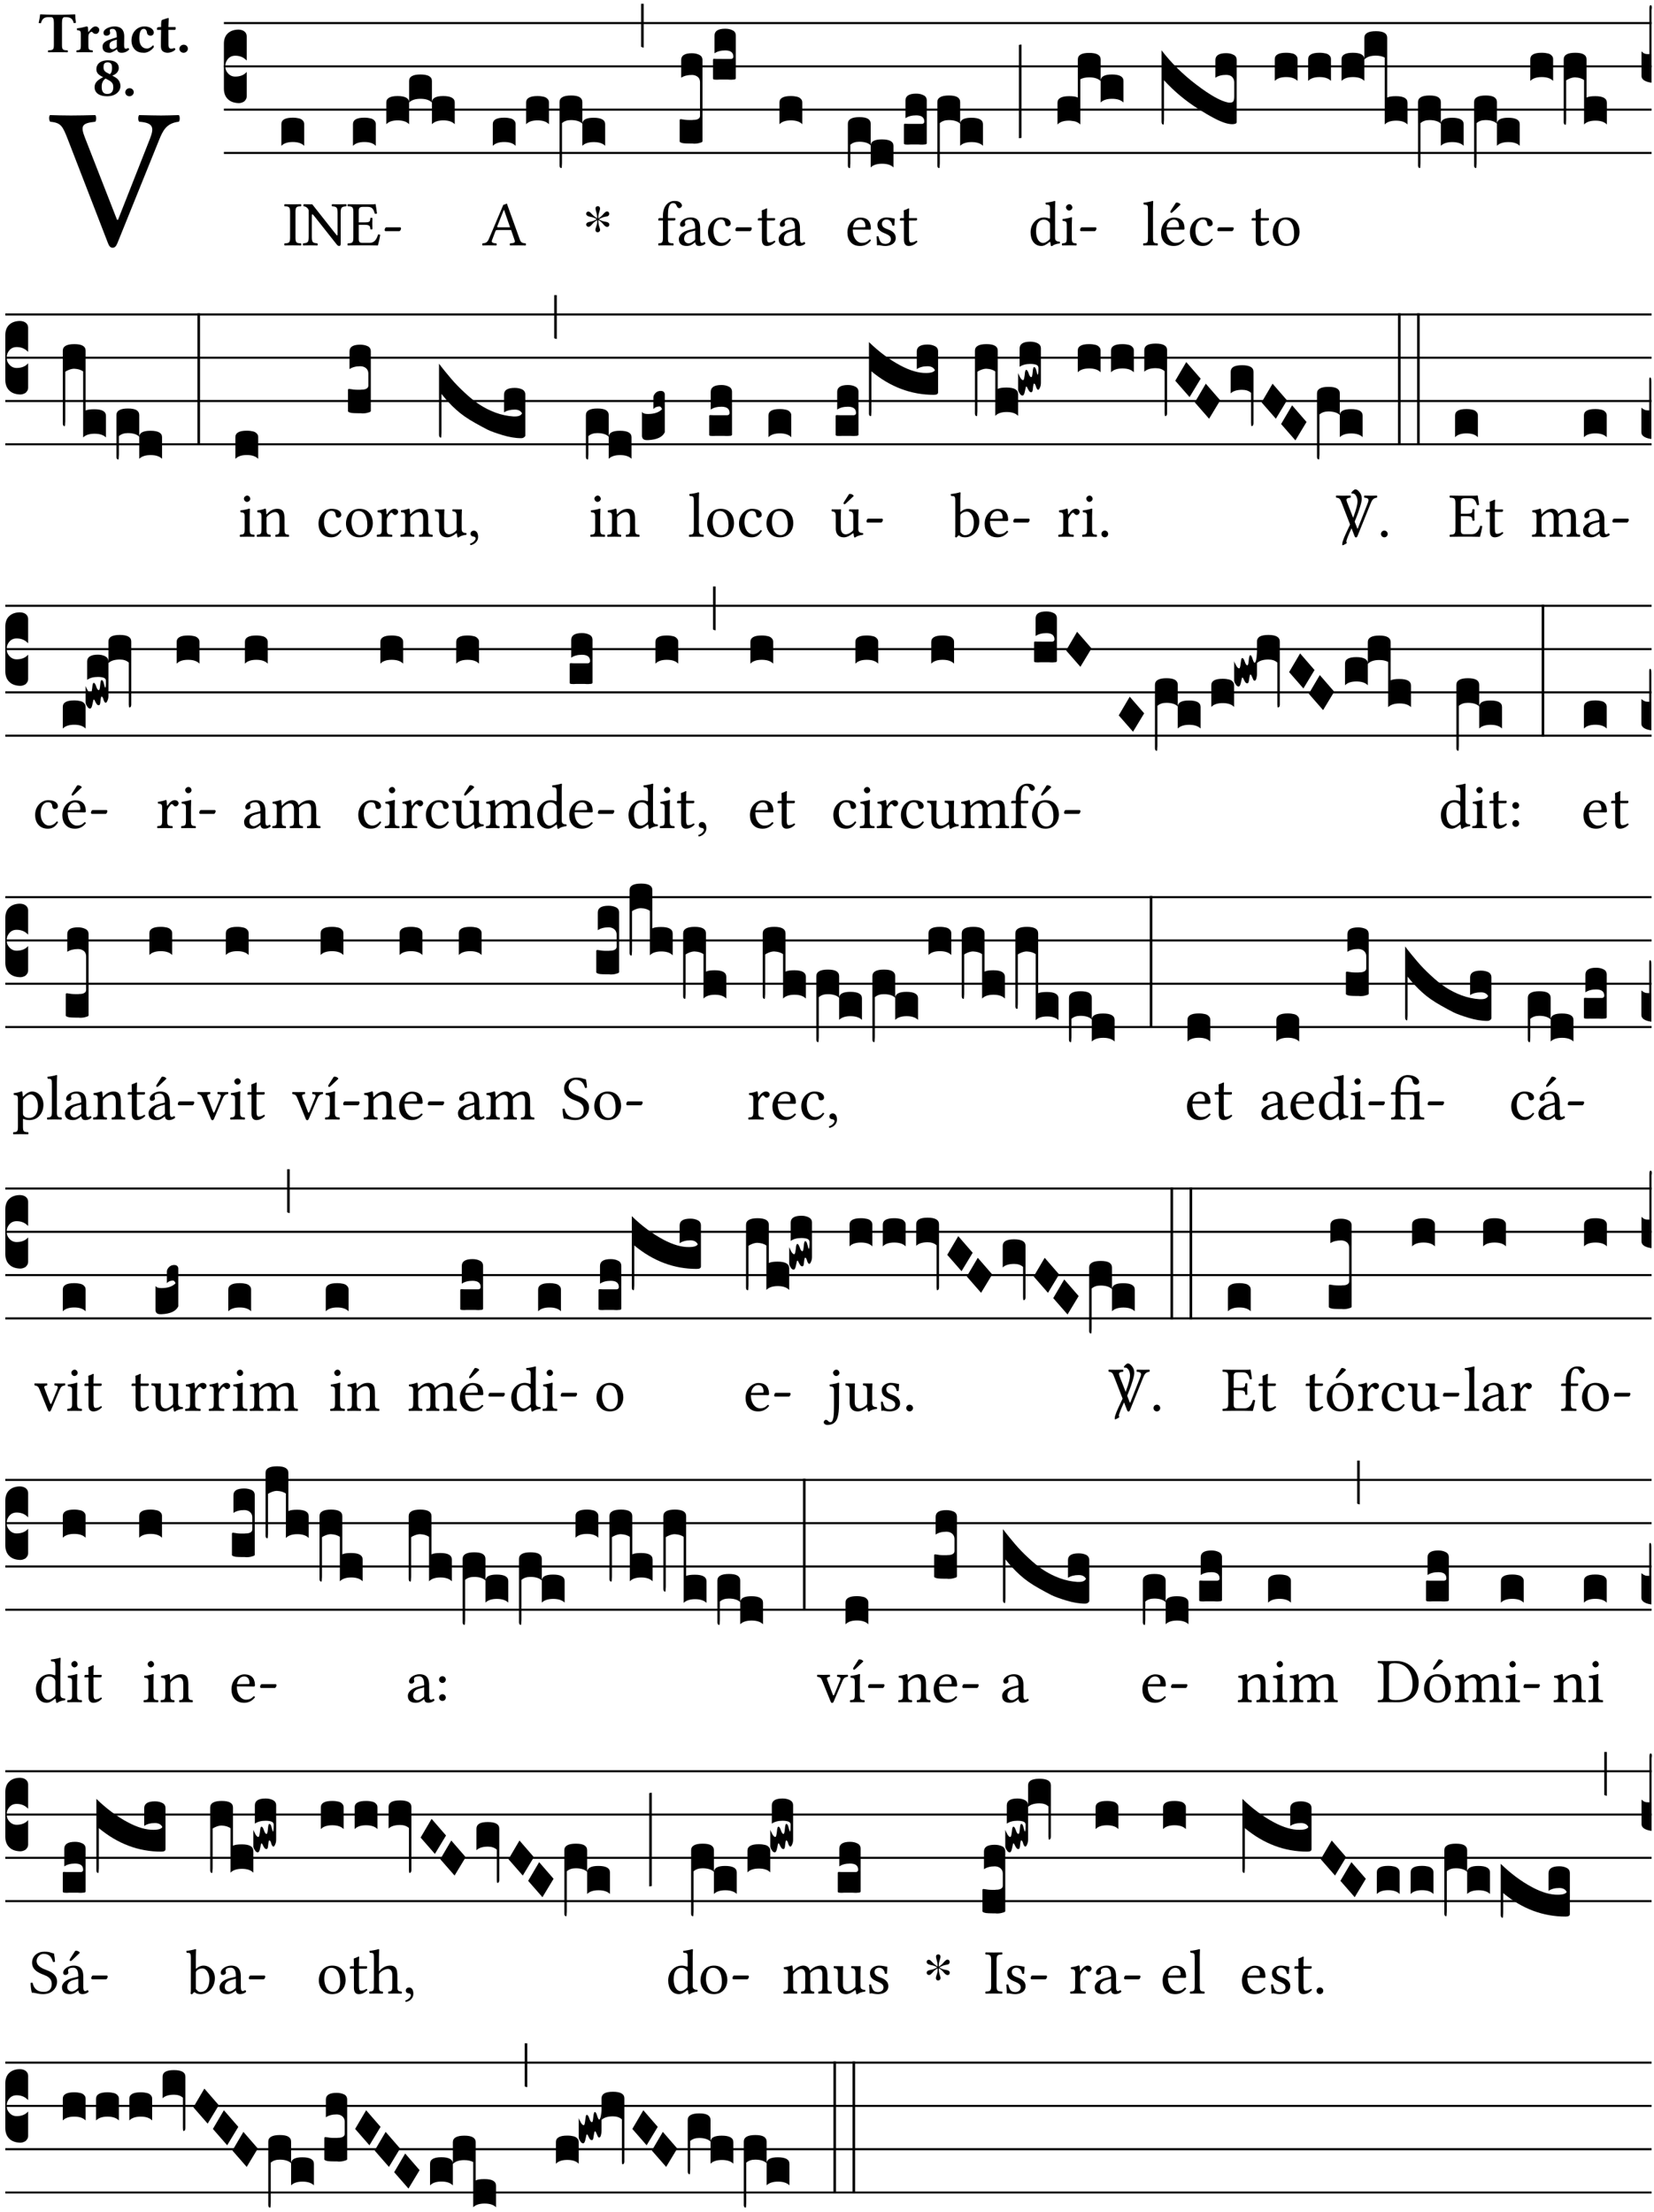 <?xml version="1.0" encoding="UTF-8" standalone="no"?>
<!DOCTYPE svg PUBLIC "-//W3C//DTD SVG 1.1//EN" "http://www.w3.org/Graphics/SVG/1.1/DTD/svg11.dtd">
<svg xmlns="http://www.w3.org/2000/svg" xmlns:xlink="http://www.w3.org/1999/xlink" version="1.1" width="311pt" height="416pt" viewBox="0 0 311 416">
<g enable-background="new">
<clipPath id="cp0">
<path transform="matrix(1,0,0,-1,-71,5598)" d="M 0 0 L 453.543 0 L 453.543 5669.291 L 0 5669.291 Z "/>
</clipPath>
<g clip-path="url(#cp0)">
<symbol id="font_1_37">
<path d="M .449 .626 C .523 .621 .523 .594 .502 .54 L .344 .139 L .339 .139 L .18 .546 C .157 .605 .163 .619 .231 .626 C .237 .632 .237 .653 .231 .659 C .191 .658 .146 .657 .11 .657 C .073 .657 .039 .658 .006 .659 C 0 .653 .001 .632 .007 .626 C .062 .621 .069 .604 .096 .535 L .294 .023 C .3 .007 .307 0 .317 0 C .328 0 .335 .008 .341 .023 L .547 .533 C .566 .58 .583 .619 .646 .626 C .652 .632 .652 .653 .646 .659 C .616 .658 .581 .657 .558 .657 C .535 .657 .49 .658 .449 .659 C .443 .653 .443 .632 .449 .626 Z "/>
</symbol>
<use xlink:href="#font_1_37" transform="matrix(37.858,0,0,-37.858,9.169,46.592)"/>
<symbol id="font_2_35">
<path d="M .402 .125 L .402 .505 C .402 .569 .412 .606 .448 .606 L .47 .606 C .545 .606 .587 .581 .604 .504 C .615 .504 .634 .505 .643 .509 C .636 .555 .631 .607 .63 .652 C .63 .653 .628 .655 .627 .655 C .593 .652 .482 .647 .403 .647 L .262 .647 C .185 .647 .067 .652 .029 .655 C .027 .655 .025 .653 .025 .652 C .021 .607 .011 .554 0 .506 C .01 .502 .027 .501 .039 .501 C .059 .581 .1 .606 .166 .606 L .215 .606 C .252 .606 .262 .569 .262 .508 L .262 .125 C .262 .042 .245 .037 .165 .034 C .159 .028 .159 .006 .165 0 C .214 .001 .265 .002 .33 .002 C .395 .002 .449 .001 .499 0 C .505 .006 .505 .028 .499 .034 C .419 .037 .402 .042 .402 .125 Z "/>
</symbol>
<symbol id="font_2_53">
<path d="M .208 .27 C .208 .306 .219 .32 .232 .336 C .24 .345 .249 .353 .263 .353 C .273 .353 .283 .344 .292 .333 C .299 .325 .316 .317 .338 .317 C .367 .317 .396 .348 .396 .39 C .396 .416 .366 .446 .33 .446 C .295 .446 .257 .416 .211 .35 L .207 .35 C .205 .38 .2 .429 .2 .429 C .199 .437 .191 .446 .177 .446 C .129 .434 .077 .419 .011 .413 C .009 .407 .011 .388 .013 .382 C .067 .376 .078 .368 .078 .311 L .078 .124 C .078 .041 .067 .039 .006 .034 C 0 .028 0 .006 .006 0 C .048 .001 .089 .002 .143 .002 C .196 .002 .237 .001 .28 0 C .286 .006 .286 .028 .28 .034 C .219 .038 .208 .041 .208 .124 L .208 .27 Z "/>
</symbol>
<symbol id="font_2_42">
<path d="M .251 .058 C .258 .018 .285 0 .329 0 C .384 0 .423 .021 .46 .056 C .457 .067 .453 .075 .442 .084 C .429 .074 .419 .07 .4 .07 C .378 .07 .372 .088 .372 .137 L .374 .281 C .374 .425 .285 .454 .203 .454 C .13 .454 .017 .412 .017 .346 C .017 .317 .029 .295 .069 .295 C .104 .295 .131 .317 .131 .342 C .131 .355 .124 .372 .126 .389 C .128 .4 .135 .412 .169 .412 C .211 .412 .246 .394 .246 .267 L .179 .246 C .073 .213 0 .184 0 .105 C 0 .036 .038 0 .125 0 C .154 0 .212 .032 .245 .058 L .251 .058 M .246 .228 L .246 .096 C .221 .076 .196 .06 .178 .06 C .135 .06 .12 .089 .12 .12 C .12 .157 .123 .187 .194 .211 L .246 .228 Z "/>
</symbol>
<symbol id="font_2_44">
<path d="M .385 .097 C .385 .109 .383 .128 .372 .128 C .332 .091 .298 .072 .269 .072 C .194 .072 .135 .126 .135 .246 C .135 .357 .16 .412 .213 .412 C .25 .412 .265 .373 .268 .341 C .271 .314 .298 .294 .33 .294 C .362 .294 .385 .319 .385 .35 C .385 .395 .331 .454 .222 .454 C .104 .454 0 .359 0 .211 C 0 .146 .023 .088 .062 .052 C .101 .015 .146 0 .218 0 C .278 0 .347 .042 .385 .097 Z "/>
</symbol>
<symbol id="font_2_55">
<path d="M .042 .444 C .028 .443 .012 .44 0 .429 L 0 .4 C 0 .395 .001 .394 .005 .394 L .07 .394 C .067 .293 .067 .165 .067 .115 C .067 .08 .075 .046 .097 .028 C .119 .008 .156 0 .18 0 C .235 0 .296 .028 .316 .056 C .316 .068 .31 .074 .298 .084 C .285 .074 .26 .07 .241 .07 C .219 .07 .197 .087 .197 .137 C .197 .187 .196 .294 .196 .394 L .297 .394 C .307 .394 .321 .398 .321 .407 L .321 .438 C .321 .442 .318 .444 .313 .444 L .196 .444 L .197 .478 C .199 .544 .202 .591 .202 .591 C .202 .597 .199 .599 .194 .599 C .187 .599 .149 .588 .134 .582 C .117 .575 .087 .569 .081 .56 C .074 .55 .07 .523 .07 .444 L .042 .444 Z "/>
</symbol>
<symbol id="font_2_f">
<path d="M 0 .068 C 0 .03 .032 0 .072 0 C .112 0 .146 .032 .146 .07 C .146 .109 .114 .139 .074 .139 C .034 .139 0 .107 0 .068 Z "/>
</symbol>
<symbol id="font_2_19">
<path d="M .226 .585 C .296 .585 .301 .53 .301 .489 C .301 .446 .294 .401 .262 .381 L .212 .407 C .162 .432 .154 .468 .154 .499 C .154 .546 .162 .585 .226 .585 M .417 .487 C .417 .56 .364 .62 .233 .62 C .091 .62 .031 .548 .031 .47 C .031 .413 .053 .378 .127 .34 L .148 .329 C .053 .282 0 .234 0 .157 C 0 .053 .089 0 .216 0 C .372 0 .446 .096 .446 .173 C .446 .232 .419 .289 .361 .324 L .305 .357 C .364 .374 .417 .423 .417 .487 M .218 .04 C .165 .04 .123 .068 .123 .157 C .123 .187 .12 .258 .189 .306 L .243 .277 C .315 .239 .322 .201 .322 .153 C .322 .057 .261 .04 .218 .04 Z "/>
</symbol>
<use xlink:href="#font_2_35" transform="matrix(10.909,0,0,-10.909,7.269,9.837)"/>
<use xlink:href="#font_2_53" transform="matrix(10.909,0,0,-10.909,14.349,9.837)"/>
<use xlink:href="#font_2_42" transform="matrix(10.909,0,0,-10.909,19.28,9.924)"/>
<use xlink:href="#font_2_44" transform="matrix(10.909,0,0,-10.909,24.723,9.924)"/>
<use xlink:href="#font_2_55" transform="matrix(10.909,0,0,-10.909,29.523,9.924)"/>
<use xlink:href="#font_2_f" transform="matrix(10.909,0,0,-10.909,33.734,9.924)"/>
<use xlink:href="#font_2_19" transform="matrix(10.909,0,0,-10.909,17.785,18.105)"/>
<use xlink:href="#font_2_f" transform="matrix(10.909,0,0,-10.909,23.556,18.105)"/>
<path transform="matrix(1,0,0,-1,42.098,4.34)" stroke-width=".388" stroke-linecap="butt" stroke-miterlimit="10" stroke-linejoin="miter" fill="none" stroke="#000000" d="M 0 0 L 268.445 0 "/>
<path transform="matrix(1,0,0,-1,42.098,12.48)" stroke-width=".388" stroke-linecap="butt" stroke-miterlimit="10" stroke-linejoin="miter" fill="none" stroke="#000000" d="M 0 0 L 268.445 0 "/>
<path transform="matrix(1,0,0,-1,42.098,20.621)" stroke-width=".388" stroke-linecap="butt" stroke-miterlimit="10" stroke-linejoin="miter" fill="none" stroke="#000000" d="M 0 0 L 268.445 0 "/>
<path transform="matrix(1,0,0,-1,42.098,28.761)" stroke-width=".388" stroke-linecap="butt" stroke-miterlimit="10" stroke-linejoin="miter" fill="none" stroke="#000000" d="M 0 0 L 268.445 0 "/>
<symbol id="font_3_d">
<path d="M 0 .106 L 0 .432 C 0 .465 .01 .491 .029 .508 C .048 .526 .075 .535 .108 .535 C .127 .534 .141 .529 .151 .52 C .161 .511 .166 .5 .166 .486 L .166 .31 L .156 .319 C .137 .336 .112 .345 .082 .345 C .054 .345 .033 .332 .019 .306 C .013 .295 .01 .282 .01 .268 C .01 .255 .013 .242 .02 .23 C .027 .219 .035 .21 .046 .203 C .057 .196 .069 .193 .082 .193 C .113 .193 .137 .201 .156 .217 L .166 .227 L .166 .05 C .166 .039 .163 .03 .157 .023 C .152 .015 .145 .009 .136 .006 C .127 .002 .118 0 .108 0 C .075 .001 .048 .01 .029 .029 C .01 .047 0 .073 0 .106 Z "/>
</symbol>
<use xlink:href="#font_3_d" transform="matrix(25.843,0,0,-25.843,42.098,19.393)"/>
<symbol id="font_1_2a">
<path d="M .178 .124 L .178 .525 C .178 .608 .195 .613 .265 .616 C .271 .622 .271 .643 .265 .649 C .221 .648 .173 .647 .135 .647 C .101 .647 .053 .648 .006 .649 C 0 .643 0 .622 .006 .616 C .076 .613 .093 .608 .093 .525 L .093 .124 C .093 .041 .076 .036 .006 .033 C 0 .027 0 .006 .006 0 C .051 .001 .099 .002 .136 .002 C .171 .002 .22 .001 .265 0 C .271 .006 .271 .027 .265 .033 C .195 .036 .178 .041 .178 .124 Z "/>
</symbol>
<use xlink:href="#font_1_2a" transform="matrix(11.955,0,0,-11.955,53.432,46.162)"/>
<symbol id="font_3_40">
<path d="M .082 .205 C .101 .205 .116 .203 .128 .2 C .141 .197 .15 .191 .156 .184 C .163 .177 .166 .169 .166 .158 L .166 0 C .148 .019 .12 .028 .083 .028 C .046 .028 .018 .019 0 0 L 0 .158 C 0 .189 .027 .205 .082 .205 Z "/>
</symbol>
<use xlink:href="#font_3_40" transform="matrix(25.843,0,0,-25.843,52.907,27.43)"/>
<symbol id="font_1_2f">
<path d="M .547 .522 L .547 .195 C .547 .176 .547 .165 .54 .165 C .536 .165 .521 .183 .492 .22 L .149 .655 L .014 .657 C .008 .651 .008 .63 .014 .624 C .057 .621 .087 .586 .093 .56 L .093 .143 C .093 .054 .076 .048 .006 .041 C 0 .035 0 .014 .006 .008 C .049 .009 .094 .01 .118 .01 C .141 .01 .187 .009 .229 .008 C .235 .014 .235 .035 .229 .041 C .159 .048 .142 .052 .142 .143 L .142 .449 C .142 .483 .142 .498 .15 .498 C .156 .498 .167 .487 .184 .465 L .533 .024 C .544 .009 .557 0 .573 0 C .587 0 .596 .012 .596 .031 L .596 .522 C .596 .611 .613 .617 .683 .624 C .689 .63 .689 .651 .683 .657 C .642 .656 .594 .655 .571 .655 C .549 .655 .504 .656 .46 .657 C .454 .651 .454 .63 .46 .624 C .53 .617 .547 .613 .547 .522 Z "/>
</symbol>
<symbol id="font_1_26">
<path d="M .269 .363 L .178 .363 L .178 .543 C .178 .587 .19 .607 .244 .607 L .319 .607 C .394 .607 .41 .567 .432 .498 C .444 .496 .455 .498 .465 .503 C .46 .544 .445 .64 .443 .648 C .443 .65 .442 .651 .439 .651 C .422 .648 .414 .647 .39 .647 L .135 .647 C .104 .647 .046 .648 .006 .649 C 0 .643 0 .622 .006 .616 C .076 .613 .093 .608 .093 .525 L .093 .124 C .093 .041 .076 .036 .006 .033 C 0 .027 0 .006 .006 0 C .043 .001 .103 .002 .136 .002 L .351 .002 C .399 .002 .479 0 .479 0 C .493 .05 .508 .116 .516 .167 C .505 .172 .494 .175 .481 .172 C .461 .1 .426 .041 .35 .041 L .234 .041 C .192 .041 .178 .057 .178 .104 L .178 .325 L .269 .325 C .354 .325 .357 .302 .36 .257 C .366 .251 .387 .251 .393 .257 C .392 .283 .391 .31 .391 .345 C .391 .373 .392 .407 .393 .431 C .387 .437 .366 .437 .36 .431 C .357 .376 .354 .363 .269 .363 Z "/>
</symbol>
<symbol id="font_1_e">
<path d="M .231 0 C .244 0 .258 .028 .258 .04 C .258 .05 .254 .06 .244 .06 L .025 .06 C .013 .06 0 .037 0 .019 C 0 .009 .006 0 .015 0 L .231 0 Z "/>
</symbol>
<use xlink:href="#font_1_2f" transform="matrix(11.955,0,0,-11.955,56.936,46.258)"/>
<use xlink:href="#font_1_26" transform="matrix(11.955,0,0,-11.955,65.328,46.162)"/>
<use xlink:href="#font_1_e" transform="matrix(11.955,0,0,-11.955,72.322,43.472)"/>
<symbol id="font_3_51e">
<path d="M 0 .158 C 0 .189 .027 .205 .082 .205 C .138 .205 .166 .189 .166 .158 L .166 0 C .148 .019 .12 .028 .083 .028 C .046 .028 .018 .019 0 0 L 0 .158 M .166 .315 C .166 .346 .193 .362 .248 .362 C .304 .362 .332 .346 .332 .315 L .332 .158 C .314 .176 .286 .185 .249 .185 C .212 .185 .184 .176 .166 .158 L .166 .315 M .332 .158 C .332 .189 .359 .205 .414 .205 C .47 .205 .498 .189 .498 .158 L .498 0 C .48 .019 .452 .028 .415 .028 C .378 .028 .35 .019 .332 0 L .332 .158 Z "/>
</symbol>
<use xlink:href="#font_3_40" transform="matrix(25.843,0,0,-25.843,66.369,27.43)"/>
<use xlink:href="#font_3_51e" transform="matrix(25.843,0,0,-25.843,72.635,23.361)"/>
<symbol id="font_1_22">
<path d="M .262 .285 C .24 .285 .233 .288 .236 .298 L .339 .557 L .345 .557 L .439 .285 L .262 .285 M .154 .081 L .209 .226 C .214 .239 .22 .243 .244 .243 L .455 .243 L .513 .074 C .524 .039 .486 .036 .439 .033 C .433 .027 .433 .006 .439 0 C .476 .001 .531 .002 .57 .002 C .611 .002 .649 .001 .684 0 C .69 .006 .69 .027 .684 .033 C .645 .036 .611 .039 .594 .088 L .388 .66 C .373 .651 .346 .64 .333 .64 L .106 .104 C .08 .042 .049 .036 .006 .033 C 0 .027 0 .006 .006 0 C .032 .001 .064 .002 .095 .002 C .136 .002 .186 .001 .223 0 C .229 .006 .229 .027 .223 .033 C .185 .035 .138 .039 .154 .081 Z "/>
</symbol>
<use xlink:href="#font_1_22" transform="matrix(11.955,0,0,-11.955,90.663,46.162)"/>
<symbol id="font_3_1b3">
<path d="M 0 .021 L 0 .48 C 0 .512 .028 .528 .084 .528 C .112 .528 .133 .524 .146 .516 C .159 .508 .166 .496 .166 .48 L .166 .326 C .17 .353 .197 .366 .248 .366 C .304 .366 .332 .35 .332 .319 L .332 .162 C .314 .18 .286 .189 .249 .189 C .212 .189 .184 .18 .166 .162 L .166 .323 C .149 .34 .121 .349 .083 .349 C .056 .349 .035 .342 .018 .327 L .018 .047 C .018 .035 .018 .026 .017 .02 C .017 .014 .017 .01 .016 .007 C .016 .004 .016 .002 .015 .001 C .014 0 .013 0 .011 0 C .008 .001 .006 .002 .004 .004 C .003 .005 .002 .008 .001 .011 C 0 .014 0 .017 0 .021 Z "/>
</symbol>
<use xlink:href="#font_3_40" transform="matrix(25.843,0,0,-25.843,92.66,27.43)"/>
<use xlink:href="#font_3_40" transform="matrix(25.843,0,0,-25.843,98.927,23.361)"/>
<use xlink:href="#font_3_1b3" transform="matrix(25.843,0,0,-25.843,105.207,31.604)"/>
<symbol id="font_4_25">
<path d="M .172 .184 L .172 .191 C .145 .174 .128 .162 .12 .155 C .113 .149 .099 .134 .078 .11 C .064 .094 .05 .086 .036 .086 C .014 .089 .002 .101 0 .121 C 0 .14 .013 .154 .039 .161 C .046 .163 .053 .165 .062 .166 C .097 .173 .128 .184 .154 .199 C .157 .201 .161 .203 .165 .206 L .154 .213 C .135 .226 .107 .236 .068 .243 C .024 .251 .001 .267 0 .29 C 0 .307 .008 .319 .023 .324 C .027 .325 .031 .326 .034 .326 C .048 .326 .064 .315 .082 .294 C .11 .263 .139 .24 .168 .223 L .172 .221 L .172 .234 C .172 .261 .167 .292 .157 .325 C .15 .348 .147 .365 .147 .376 C .147 .393 .155 .404 .171 .409 C .174 .41 .178 .411 .182 .411 C .199 .411 .21 .403 .216 .387 C .217 .383 .218 .379 .218 .374 C .218 .365 .215 .349 .208 .328 C .197 .296 .191 .268 .191 .245 L .191 .219 L .198 .223 C .221 .236 .245 .257 .27 .287 C .293 .314 .312 .328 .326 .328 C .345 .328 .356 .319 .361 .301 C .362 .297 .362 .293 .362 .289 C .362 .27 .352 .257 .331 .251 C .325 .25 .318 .248 .311 .247 C .277 .242 .244 .23 .213 .213 L .199 .205 L .207 .2 C .234 .183 .267 .172 .304 .166 C .338 .161 .357 .15 .362 .134 L .363 .122 C .363 .101 .354 .089 .336 .086 L .328 .085 C .311 .085 .291 .099 .268 .128 C .242 .159 .219 .179 .198 .188 L .191 .191 L .191 .184 C .191 .145 .198 .108 .211 .072 C .216 .058 .219 .047 .219 .04 C .219 .023 .211 .01 .195 .003 C .19 .001 .185 0 .18 0 C .165 0 .154 .008 .148 .023 C .146 .028 .145 .032 .145 .037 C .145 .049 .149 .064 .156 .083 C .167 .113 .173 .138 .173 .158 L .173 .167 L .172 .184 Z "/>
</symbol>
<use xlink:href="#font_4_25" transform="matrix(11.955,0,0,-11.955,110.22,43.687)"/>
<symbol id="font_3_2a">
<path d="M 0 .319 L .019 .319 L .019 0 C .01 .001 .003 .003 0 .007 L 0 .319 Z "/>
</symbol>
<use xlink:href="#font_3_2a" transform="matrix(25.843,0,0,-25.843,120.547,8.952)"/>
<symbol id="font_1_47">
<path d="M .155 .124 L .155 .392 L .248 .392 C .257 .392 .271 .396 .271 .405 L .271 .425 C .271 .429 .268 .431 .263 .431 L .155 .431 L .155 .488 C .155 .642 .201 .666 .234 .666 C .264 .666 .28 .654 .294 .619 C .302 .601 .313 .587 .334 .587 C .351 .587 .375 .608 .375 .628 C .375 .645 .364 .663 .343 .679 C .317 .697 .291 .7 .253 .7 C .169 .7 .076 .627 .076 .471 L .076 .431 L .025 .431 C .007 .431 .002 .419 .002 .411 L .002 .398 C .002 .393 .003 .392 .007 .392 L .076 .392 L .076 .124 C .076 .041 .06 .037 .006 .033 C 0 .027 0 .006 .006 0 C .041 .001 .076 .002 .116 .002 C .156 .002 .204 .001 .239 0 C .245 .006 .245 .027 .239 .033 C .161 .037 .155 .041 .155 .124 Z "/>
</symbol>
<symbol id="font_1_42">
<path d="M .257 .243 L .257 .111 C .257 .098 .251 .091 .243 .085 C .217 .064 .183 .041 .155 .041 C .105 .041 .083 .081 .083 .112 C .083 .157 .104 .203 .178 .222 L .257 .243 M .257 .058 C .263 .027 .273 0 .324 0 C .362 0 .398 .017 .419 .037 C .417 .049 .413 .057 .402 .064 C .394 .057 .377 .048 .365 .048 C .336 .048 .335 .087 .335 .133 L .335 .28 C .335 .422 .257 .449 .184 .449 C .102 .449 .019 .395 .019 .338 C .019 .314 .031 .302 .054 .302 C .083 .302 .101 .323 .101 .336 C .101 .343 .1 .35 .098 .354 C .097 .357 .096 .363 .096 .374 C .096 .405 .138 .416 .176 .416 C .21 .416 .257 .399 .257 .286 C .257 .279 .254 .275 .251 .274 L .165 .253 C .069 .229 0 .176 0 .108 C 0 .026 .056 0 .126 0 C .16 0 .191 .008 .235 .042 L .255 .058 L .257 .058 Z "/>
</symbol>
<symbol id="font_1_44">
<path d="M .361 .101 C .357 .11 .349 .114 .34 .115 C .306 .071 .263 .049 .22 .049 C .147 .049 .086 .123 .086 .24 C .086 .35 .134 .416 .2 .416 C .259 .416 .267 .381 .271 .346 C .274 .319 .288 .31 .309 .31 C .33 .31 .358 .323 .358 .354 C .358 .409 .301 .449 .205 .449 C .106 .449 0 .36 0 .218 C 0 .089 .072 0 .198 0 C .258 0 .311 .019 .361 .101 Z "/>
</symbol>
<use xlink:href="#font_1_47" transform="matrix(11.955,0,0,-11.955,123.745,46.162)"/>
<use xlink:href="#font_1_42" transform="matrix(11.955,0,0,-11.955,127.642,46.258)"/>
<use xlink:href="#font_1_44" transform="matrix(11.955,0,0,-11.955,133.118,46.258)"/>
<use xlink:href="#font_1_e" transform="matrix(11.955,0,0,-11.955,138.271,43.472)"/>
<symbol id="font_3_106">
<path d="M 0 .016 L 0 .169 C 0 .175 .002 .178 .006 .178 L .01 .178 C .031 .174 .051 .172 .069 .172 C .073 .172 .077 .172 .081 .172 C .085 .172 .089 .172 .092 .172 C .096 .173 .099 .173 .102 .173 C .117 .173 .128 .176 .136 .181 C .144 .186 .148 .193 .148 .202 L .148 .447 C .148 .456 .146 .465 .142 .473 C .138 .481 .131 .487 .122 .492 C .113 .497 .102 .5 .089 .5 C .057 .5 .031 .493 .011 .48 L .011 .609 C .011 .642 .037 .658 .089 .658 C .11 .658 .128 .654 .143 .646 C .158 .639 .166 .626 .166 .609 L .166 .017 C .166 .013 .16 .009 .147 .006 C .135 .002 .122 0 .107 0 C .104 0 .099 0 .094 .001 C .089 .001 .082 .001 .074 .001 C .052 .001 .036 .002 .027 .003 C .009 .006 0 .011 0 .016 Z "/>
</symbol>
<symbol id="font_3_104">
<path d="M .131 0 C .126 0 .118 0 .107 .001 C .096 .001 .087 .001 .078 .001 C .07 .001 .06 .001 .049 .001 C .038 0 .031 0 .028 0 C .016 0 .008 .001 .005 .002 C .002 .003 0 .005 0 .009 L 0 .143 C 0 .149 .002 .152 .006 .152 L .01 .152 C .015 .151 .036 .151 .075 .151 L .109 .151 C .12 .151 .128 .151 .132 .151 C .137 .152 .14 .153 .143 .155 C .146 .158 .148 .162 .148 .168 C .148 .198 .128 .213 .089 .213 C .057 .213 .031 .206 .011 .192 L .011 .321 C .011 .354 .037 .371 .089 .371 C .11 .371 .128 .367 .143 .359 C .158 .352 .166 .339 .166 .321 L .166 .01 C .166 .008 .165 .006 .164 .005 C .163 .004 .161 .003 .158 .002 C .155 .001 .151 .001 .146 .001 C .142 0 .137 0 .131 0 Z "/>
</symbol>
<use xlink:href="#font_3_106" transform="matrix(25.843,0,0,-25.843,127.798,27.017)"/>
<use xlink:href="#font_3_104" transform="matrix(25.843,0,0,-25.843,134.065,14.987)"/>
<symbol id="font_1_55">
<path d="M .018 .439 C .004 .439 0 .427 0 .419 L 0 .406 C 0 .401 .001 .4 .005 .4 L .064 .4 L .064 .099 C .064 .028 .095 0 .141 0 C .187 0 .237 .022 .276 .066 C .274 .076 .268 .082 .258 .083 C .232 .063 .202 .055 .176 .055 C .149 .055 .143 .085 .143 .147 L .143 .4 L .247 .4 C .257 .4 .271 .404 .271 .413 L .271 .433 C .271 .437 .268 .439 .263 .439 L .143 .439 L .143 .478 C .143 .543 .147 .583 .147 .583 C .147 .589 .144 .591 .139 .591 C .134 .591 .126 .587 .117 .582 C .105 .576 .095 .572 .083 .568 C .071 .565 .061 .561 .061 .555 C .061 .543 .064 .55 .064 .439 L .018 .439 Z "/>
</symbol>
<use xlink:href="#font_1_55" transform="matrix(11.955,0,0,-11.955,142.497,46.258)"/>
<use xlink:href="#font_1_42" transform="matrix(11.955,0,0,-11.955,146.406,46.258)"/>
<use xlink:href="#font_3_40" transform="matrix(25.843,0,0,-25.843,146.562,23.361)"/>
<symbol id="font_1_46">
<path d="M .087 .292 C .106 .405 .176 .414 .2 .414 C .238 .414 .283 .393 .283 .309 C .283 .3 .279 .295 .268 .295 L .087 .292 M .349 .103 C .312 .065 .283 .049 .225 .049 C .189 .049 .147 .07 .116 .121 C .096 .154 .084 .2 .084 .258 L .35 .256 C .362 .256 .369 .262 .369 .273 C .369 .357 .339 .447 .2 .447 C .113 .447 0 .364 0 .212 C 0 .156 .014 .102 .047 .064 C .081 .024 .128 0 .2 0 C .276 0 .33 .035 .37 .087 C .367 .097 .361 .102 .349 .103 Z "/>
</symbol>
<symbol id="font_1_54">
<path d="M 0 .148 C .004 .099 .007 .052 .007 .01 C .017 .012 .027 .013 .032 .013 C .039 .013 .045 .013 .052 .011 C .079 .004 .106 0 .143 0 C .199 0 .302 .027 .302 .126 C .302 .194 .253 .234 .185 .259 C .124 .281 .085 .297 .085 .352 C .085 .393 .121 .416 .155 .416 C .177 .416 .235 .408 .248 .323 C .254 .317 .274 .318 .28 .324 C .283 .36 .285 .397 .286 .43 C .255 .435 .207 .449 .155 .449 C .081 .449 .014 .401 .014 .337 C .014 .264 .047 .233 .124 .201 C .207 .167 .226 .146 .226 .103 C .226 .054 .178 .033 .141 .033 C .102 .033 .08 .046 .07 .057 C .048 .08 .037 .124 .031 .149 C .025 .155 .006 .154 0 .148 Z "/>
</symbol>
<use xlink:href="#font_1_46" transform="matrix(11.955,0,0,-11.955,159.339,46.258)"/>
<use xlink:href="#font_1_54" transform="matrix(11.955,0,0,-11.955,164.815,46.258)"/>
<use xlink:href="#font_1_55" transform="matrix(11.955,0,0,-11.955,169.202,46.258)"/>
<symbol id="font_3_1b8">
<path d="M 0 .021 L 0 .323 C 0 .355 .028 .371 .084 .371 C .112 .371 .133 .367 .146 .359 C .159 .351 .166 .339 .166 .323 L .166 .169 C .17 .196 .197 .209 .248 .209 C .304 .209 .332 .193 .332 .162 L .332 .005 C .314 .023 .286 .032 .249 .032 C .212 .032 .184 .023 .166 .005 L .166 .166 C .149 .183 .121 .192 .083 .192 C .056 .192 .035 .185 .018 .17 L .018 .047 C .018 .036 .018 .027 .017 .021 C .017 .015 .017 .01 .016 .007 C .016 .004 .016 .002 .015 .001 C .014 0 .013 0 .011 0 C .008 .001 .006 .002 .004 .004 C .003 .006 .002 .008 .001 .011 C 0 .014 0 .017 0 .021 Z "/>
</symbol>
<symbol id="font_3_34">
<path d="M .019 .682 L .019 .003 C .009 .002 .003 .001 0 0 L 0 .679 C .003 .681 .01 .682 .019 .682 Z "/>
</symbol>
<use xlink:href="#font_3_1b8" transform="matrix(25.843,0,0,-25.843,159.424,31.617)"/>
<use xlink:href="#font_3_104" transform="matrix(25.843,0,0,-25.843,169.968,27.198)"/>
<use xlink:href="#font_3_1b3" transform="matrix(25.843,0,0,-25.843,176.247,31.604)"/>
<use xlink:href="#font_3_34" transform="matrix(25.843,0,0,-25.843,191.588,26.008)"/>
<symbol id="font_1_45">
<path d="M .306 .137 C .306 .118 .304 .11 .29 .098 C .253 .066 .221 .05 .196 .05 C .142 .05 .086 .109 .086 .234 C .086 .306 .1 .346 .115 .367 C .146 .414 .188 .417 .208 .417 C .244 .417 .269 .404 .289 .381 C .303 .365 .306 .358 .306 .327 L .306 .137 M .295 .063 C .299 .067 .309 .069 .31 .062 C .312 .037 .321 .003 .321 .003 C .329 0 .334 0 .34 .003 C .362 .021 .397 .036 .458 .043 C .464 .049 .464 .064 .458 .07 C .394 .075 .385 .094 .385 .143 L .385 .596 C .385 .661 .389 .701 .389 .701 C .389 .708 .385 .711 .376 .711 C .351 .701 .276 .687 .236 .684 C .234 .676 .236 .66 .242 .654 C .294 .651 .306 .656 .306 .572 L .306 .444 C .306 .437 .304 .435 .297 .435 C .293 .435 .252 .452 .219 .452 C .153 .452 .109 .43 .069 .392 C .026 .349 0 .29 0 .216 C 0 .093 .062 .003 .17 .003 C .209 .003 .246 .023 .295 .063 Z "/>
</symbol>
<symbol id="font_1_4a">
<path d="M .066 .601 C .066 .575 .09 .549 .114 .549 C .142 .549 .166 .575 .166 .597 C .166 .621 .145 .649 .118 .649 C .094 .649 .066 .625 .066 .601 M .157 .124 L .157 .323 C .157 .373 .161 .437 .161 .437 C .161 .441 .156 .444 .148 .444 C .119 .433 .08 .424 .011 .415 C .009 .409 .011 .393 .013 .387 C .067 .381 .078 .376 .078 .319 L .078 .124 C .078 .041 .067 .038 .006 .033 C 0 .027 0 .006 .006 0 C .039 .001 .078 .002 .118 .002 C .158 .002 .196 .001 .229 0 C .235 .006 .235 .027 .229 .033 C .168 .037 .157 .041 .157 .124 Z "/>
</symbol>
<use xlink:href="#font_1_45" transform="matrix(11.955,0,0,-11.955,193.781,46.294)"/>
<use xlink:href="#font_1_4a" transform="matrix(11.955,0,0,-11.955,199.651,46.162)"/>
<use xlink:href="#font_1_e" transform="matrix(11.955,0,0,-11.955,203.082,43.472)"/>
<symbol id="font_3_523">
<path d="M 0 .158 C 0 .19 .028 .206 .084 .206 C .114 .206 .135 .203 .148 .196 L .148 .473 C .148 .505 .175 .521 .23 .521 C .286 .521 .314 .505 .314 .473 L .314 .317 C .314 .348 .341 .364 .396 .364 C .452 .364 .48 .348 .48 .317 L .48 .16 C .462 .178 .434 .187 .397 .187 C .36 .187 .332 .178 .314 .16 L .314 .316 C .296 .334 .268 .343 .231 .343 C .204 .343 .183 .338 .166 .329 L .166 0 C .163 .003 .16 .005 .157 .008 C .154 .01 .151 .012 .148 .014 C .145 .015 .141 .017 .137 .019 C .134 .02 .13 .022 .126 .023 C .122 .024 .118 .024 .113 .025 C .108 .026 .103 .026 .098 .027 C .093 .028 .088 .028 .083 .028 C .046 .028 .018 .019 0 0 L 0 .158 Z "/>
</symbol>
<use xlink:href="#font_3_523" transform="matrix(25.843,0,0,-25.843,198.84,23.412)"/>
<symbol id="font_1_4d">
<path d="M .078 .124 C .078 .041 .067 .036 .006 .033 C 0 .027 0 .006 .006 0 C .041 .001 .078 .002 .118 .002 C .158 .002 .196 .001 .229 0 C .235 .006 .235 .027 .229 .033 C .168 .036 .157 .041 .157 .124 L .157 .585 C .157 .65 .161 .69 .161 .69 C .161 .697 .157 .7 .148 .7 C .123 .69 .048 .676 .008 .673 C .006 .665 .008 .649 .014 .643 C .072 .639 .078 .636 .078 .561 L .078 .124 Z "/>
</symbol>
<symbol id="font_1_a9">
<path d="M .233 .681 L .157 .562 C .149 .549 .146 .545 .146 .534 C .146 .527 .153 .521 .16 .521 C .167 .521 .175 .525 .19 .54 L .305 .649 L .302 .66 C .279 .682 .253 .683 .247 .683 C .242 .683 .236 .682 .233 .681 M .087 .292 C .106 .405 .176 .414 .2 .414 C .238 .414 .283 .393 .283 .309 C .283 .3 .279 .295 .268 .295 L .087 .292 M .349 .103 C .312 .065 .283 .049 .225 .049 C .189 .049 .147 .07 .116 .121 C .096 .154 .084 .2 .084 .258 L .35 .256 C .362 .256 .369 .262 .369 .273 C .369 .357 .339 .447 .2 .447 C .113 .447 0 .364 0 .212 C 0 .156 .014 .102 .047 .064 C .081 .024 .128 0 .2 0 C .276 0 .33 .035 .37 .087 C .367 .097 .361 .102 .349 .103 Z "/>
</symbol>
<use xlink:href="#font_1_4d" transform="matrix(11.955,0,0,-11.955,214.919,46.162)"/>
<use xlink:href="#font_1_a9" transform="matrix(11.955,0,0,-11.955,218.315,46.258)"/>
<use xlink:href="#font_1_44" transform="matrix(11.955,0,0,-11.955,223.742,46.258)"/>
<use xlink:href="#font_1_e" transform="matrix(11.955,0,0,-11.955,228.895,43.472)"/>
<symbol id="font_3_74a">
<path d="M .529 .206 L .529 .308 C .529 .323 .524 .336 .514 .347 C .504 .357 .489 .362 .47 .362 C .438 .362 .412 .355 .392 .341 L .392 .47 C .392 .503 .418 .52 .47 .52 C .491 .52 .509 .516 .524 .508 C .539 .501 .547 .488 .547 .47 L .547 .018 C .547 .009 .537 .004 .516 .003 C .498 .003 .477 .007 .454 .015 C .431 .023 .404 .035 .375 .051 C .346 .066 .311 .087 .271 .112 C .174 .173 .09 .244 .018 .323 L .018 .047 C .018 .035 .018 .026 .017 .02 C .017 .014 .017 .01 .016 .007 C .016 .004 .016 .002 .015 .001 C .014 0 .013 0 .011 0 C .008 .001 .005 .003 .003 .007 C .001 .01 0 .015 0 .021 L 0 .541 C .068 .452 .152 .368 .253 .291 C .354 .214 .432 .17 .488 .16 L .5 .16 C .512 .161 .52 .164 .523 .171 C .527 .177 .529 .189 .529 .206 Z "/>
</symbol>
<use xlink:href="#font_3_74a" transform="matrix(25.843,0,0,-25.843,218.4,23.437)"/>
<symbol id="font_1_50">
<path d="M 0 .215 C 0 .113 .068 0 .21 0 C .274 0 .322 .022 .356 .056 C .401 .099 .422 .162 .422 .224 C .422 .328 .365 .449 .212 .449 C .146 .449 .091 .422 .055 .379 C .019 .336 0 .278 0 .215 M .197 .414 C .283 .414 .336 .336 .336 .192 C .336 .066 .271 .035 .224 .035 C .12 .035 .086 .161 .086 .238 C .086 .325 .107 .414 .197 .414 Z "/>
</symbol>
<use xlink:href="#font_1_55" transform="matrix(11.955,0,0,-11.955,235.345,46.258)"/>
<use xlink:href="#font_1_50" transform="matrix(11.955,0,0,-11.955,239.314,46.258)"/>
<symbol id="font_3_520">
<path d="M 0 .475 C 0 .506 .027 .522 .082 .522 C .138 .522 .166 .506 .166 .475 L .166 .317 C .148 .336 .12 .345 .083 .345 C .046 .345 .018 .336 0 .317 L 0 .475 M .166 .631 C .166 .663 .194 .679 .25 .679 C .305 .679 .332 .663 .332 .631 L .332 .196 C .345 .203 .367 .206 .396 .206 C .452 .206 .48 .19 .48 .158 L .48 0 C .462 .019 .434 .028 .397 .028 C .36 .028 .332 .019 .314 0 L .314 .487 C .297 .496 .276 .501 .249 .501 C .212 .501 .184 .492 .166 .473 L .166 .631 Z "/>
</symbol>
<symbol id="font_3_1b4">
<path d="M 0 .021 L 0 .476 C 0 .508 .028 .524 .084 .524 C .139 .524 .166 .508 .166 .476 L .166 .198 C .179 .205 .2 .208 .23 .208 C .286 .208 .314 .192 .314 .16 L .314 .002 C .296 .021 .268 .03 .231 .03 C .194 .03 .166 .021 .148 .002 L .148 .325 C .144 .328 .14 .331 .135 .333 C .13 .335 .125 .337 .12 .339 C .115 .34 .109 .342 .102 .343 C .096 .344 .09 .344 .083 .345 C .071 .345 .058 .342 .045 .337 C .032 .332 .023 .327 .018 .323 L .018 .047 C .018 .035 .018 .026 .017 .02 C .017 .014 .017 .01 .016 .007 C .016 .004 .016 .002 .015 .001 C .014 0 .013 0 .011 0 C .008 .001 .006 .002 .004 .004 C .003 .005 .002 .008 .001 .011 C 0 .014 0 .017 0 .021 Z "/>
</symbol>
<symbol id="font_3_14">
<path d="M 0 .049 L 0 .228 C .006 .223 .011 .218 .016 .215 C .021 .212 .027 .21 .033 .209 C .04 .208 .048 .208 .057 .208 L .057 .535 C .057 .554 .06 .564 .065 .564 L .066 .564 C .072 .564 .075 .559 .075 .548 C .075 .543 .074 .537 .073 .53 L .073 0 C .024 .007 0 .024 0 .049 Z "/>
</symbol>
<use xlink:href="#font_3_40" transform="matrix(25.843,0,0,-25.843,239.691,15.219)"/>
<use xlink:href="#font_3_40" transform="matrix(25.843,0,0,-25.843,245.971,15.219)"/>
<use xlink:href="#font_3_520" transform="matrix(25.843,0,0,-25.843,252.251,23.412)"/>
<use xlink:href="#font_3_1b3" transform="matrix(25.843,0,0,-25.843,266.631,31.604)"/>
<use xlink:href="#font_3_1b3" transform="matrix(25.843,0,0,-25.843,277.175,31.604)"/>
<use xlink:href="#font_3_40" transform="matrix(25.843,0,0,-25.843,287.743,15.219)"/>
<use xlink:href="#font_3_1b4" transform="matrix(25.843,0,0,-25.843,294.023,23.463)"/>
<use xlink:href="#font_3_14" transform="matrix(25.843,0,0,-25.843,308.65,15.555)"/>
<path transform="matrix(1,0,0,-1,1,59.134)" stroke-width=".388" stroke-linecap="butt" stroke-miterlimit="10" stroke-linejoin="miter" fill="none" stroke="#000000" d="M 0 0 L 309.543 0 "/>
<path transform="matrix(1,0,0,-1,1,67.275)" stroke-width=".388" stroke-linecap="butt" stroke-miterlimit="10" stroke-linejoin="miter" fill="none" stroke="#000000" d="M 0 0 L 309.543 0 "/>
<path transform="matrix(1,0,0,-1,1,75.415)" stroke-width=".388" stroke-linecap="butt" stroke-miterlimit="10" stroke-linejoin="miter" fill="none" stroke="#000000" d="M 0 0 L 309.543 0 "/>
<path transform="matrix(1,0,0,-1,1,83.556)" stroke-width=".388" stroke-linecap="butt" stroke-miterlimit="10" stroke-linejoin="miter" fill="none" stroke="#000000" d="M 0 0 L 309.543 0 "/>
<symbol id="font_3_1b0">
<path d="M 0 .103 L 0 .631 C 0 .663 .028 .679 .084 .679 C .139 .679 .166 .663 .166 .631 L .166 .196 C .179 .202 .2 .205 .23 .205 C .286 .205 .314 .189 .314 .157 L .314 0 C .296 .018 .268 .027 .231 .027 C .194 .027 .166 .018 .148 0 L .148 .48 C .144 .483 .14 .486 .135 .488 C .13 .49 .125 .492 .12 .494 C .115 .495 .109 .497 .102 .498 C .096 .499 .09 .499 .083 .5 C .071 .5 .058 .497 .045 .492 C .032 .487 .023 .482 .018 .478 L .018 .129 C .018 .118 .018 .109 .017 .103 C .017 .097 .017 .092 .016 .089 C .016 .086 .016 .084 .015 .083 C .014 .082 .013 .082 .011 .082 C .008 .083 .006 .084 .004 .086 C .003 .088 .002 .09 .001 .093 C 0 .096 0 .099 0 .103 Z "/>
</symbol>
<symbol id="font_3_26">
<path d="M 0 .96 L .019 .96 L .019 0 L 0 0 L 0 .96 Z "/>
</symbol>
<use xlink:href="#font_3_d" transform="matrix(25.843,0,0,-25.843,1,74.188)"/>
<use xlink:href="#font_3_1b0" transform="matrix(25.843,0,0,-25.843,11.809,82.264)"/>
<use xlink:href="#font_3_1b8" transform="matrix(25.843,0,0,-25.843,21.892,86.412)"/>
<use xlink:href="#font_3_26" transform="matrix(25.843,0,0,-25.843,37.12,83.724)"/>
<symbol id="font_1_4f">
<path d="M .164 .36 C .157 .353 .152 .35 .152 .36 C .151 .387 .148 .425 .144 .436 C .141 .44 .14 .444 .132 .444 C .104 .433 .078 .424 .009 .415 C .007 .409 .009 .393 .011 .387 C .065 .382 .076 .377 .076 .319 L .076 .124 C .076 .042 .066 .038 .006 .033 C 0 .027 0 .006 .006 0 C .036 .001 .076 .002 .116 .002 C .156 .002 .186 .001 .216 0 C .222 .006 .222 .027 .216 .033 C .165 .038 .155 .042 .155 .124 L .155 .288 C .155 .309 .164 .321 .172 .33 C .21 .367 .255 .389 .294 .389 C .314 .389 .335 .376 .347 .353 C .357 .333 .359 .306 .359 .276 L .359 .124 C .359 .042 .349 .038 .297 .033 C .292 .027 .292 .006 .297 0 C .327 .001 .359 .002 .399 .002 C .439 .002 .475 .001 .505 0 C .51 .006 .51 .027 .505 .033 C .449 .038 .438 .042 .438 .124 L .438 .273 C .438 .328 .434 .376 .411 .407 C .394 .429 .363 .441 .328 .441 C .279 .441 .223 .428 .164 .36 Z "/>
</symbol>
<use xlink:href="#font_1_4a" transform="matrix(11.955,0,0,-11.955,45.071,100.956)"/>
<use xlink:href="#font_1_4f" transform="matrix(11.955,0,0,-11.955,48.263,100.956)"/>
<use xlink:href="#font_3_40" transform="matrix(25.843,0,0,-25.843,44.259,86.296)"/>
<use xlink:href="#font_1_44" transform="matrix(11.955,0,0,-11.955,59.891,101.052)"/>
<use xlink:href="#font_1_50" transform="matrix(11.955,0,0,-11.955,65.056,101.052)"/>
<symbol id="font_3_105">
<path d="M 0 .016 L 0 .169 C 0 .175 .002 .178 .006 .178 L .01 .178 C .031 .174 .051 .172 .069 .172 C .073 .172 .077 .172 .081 .172 C .085 .172 .089 .172 .092 .172 C .096 .173 .099 .173 .102 .173 C .117 .173 .128 .176 .136 .181 C .144 .186 .148 .193 .148 .202 L .148 .289 C .148 .299 .146 .308 .142 .315 C .138 .323 .131 .33 .122 .335 C .113 .34 .102 .343 .089 .343 C .057 .343 .031 .336 .011 .322 L .011 .451 C .011 .484 .037 .5 .089 .5 C .11 .5 .128 .496 .143 .489 C .158 .482 .166 .469 .166 .451 L .166 .017 C .166 .013 .16 .009 .147 .006 C .135 .002 .122 0 .107 0 C .104 0 .099 0 .094 .001 C .089 .001 .082 .001 .074 .001 C .052 .001 .036 .002 .027 .003 C .009 .006 0 .011 0 .016 Z "/>
</symbol>
<use xlink:href="#font_3_105" transform="matrix(25.843,0,0,-25.843,65.434,77.741)"/>
<symbol id="font_1_53">
<path d="M .156 .36 C .154 .4 .152 .425 .148 .436 C .145 .44 .144 .444 .136 .444 C .108 .433 .082 .424 .013 .415 C .011 .409 .013 .393 .015 .387 C .069 .382 .08 .377 .08 .319 L .08 .124 C .08 .041 .068 .037 .006 .033 C 0 .027 0 .006 .006 0 C .041 .001 .08 .002 .12 .002 C .16 .002 .206 .001 .241 0 C .247 .006 .247 .027 .241 .033 C .171 .038 .159 .041 .159 .124 L .159 .263 C .159 .289 .171 .312 .183 .33 C .194 .346 .217 .379 .229 .379 C .238 .379 .247 .376 .254 .366 C .262 .356 .273 .343 .291 .343 C .315 .343 .338 .368 .338 .393 C .338 .412 .32 .441 .278 .441 C .231 .441 .19 .397 .167 .358 C .161 .347 .156 .355 .156 .36 Z "/>
</symbol>
<symbol id="font_1_56">
<path d="M .197 .003 C .236 .003 .283 .023 .332 .063 C .337 .067 .346 .069 .347 .062 C .349 .036 .358 .003 .358 .003 C .366 0 .37 0 .377 .003 C .399 .021 .434 .036 .495 .043 C .501 .049 .501 .064 .495 .07 C .431 .075 .422 .094 .422 .143 L .422 .335 C .422 .365 .426 .438 .426 .438 C .426 .441 .423 .444 .418 .444 C .413 .443 .398 .442 .383 .442 C .351 .442 .315 .443 .281 .444 C .275 .438 .275 .417 .281 .411 C .33 .408 .343 .396 .343 .33 L .343 .137 C .343 .118 .341 .11 .327 .098 C .29 .066 .252 .05 .227 .05 C .197 .05 .147 .064 .147 .153 L .147 .335 C .147 .365 .151 .438 .151 .438 C .151 .441 .148 .444 .143 .444 C .138 .443 .123 .442 .108 .442 C .076 .442 .04 .443 .006 .444 C 0 .438 0 .417 .006 .411 C .054 .407 .068 .396 .068 .331 L .068 .139 C .068 .07 .098 .003 .197 .003 Z "/>
</symbol>
<symbol id="font_1_d">
<path d="M .061 .228 C .03 .228 .008 .207 .008 .179 C .008 .147 .034 .138 .052 .135 C .071 .133 .088 .127 .088 .104 C .088 .083 .052 .037 0 .024 C 0 .014 .002 .007 .009 0 C .069 .011 .127 .059 .127 .129 C .127 .189 .101 .228 .061 .228 Z "/>
</symbol>
<use xlink:href="#font_1_53" transform="matrix(11.955,0,0,-11.955,70.83,100.956)"/>
<use xlink:href="#font_1_4f" transform="matrix(11.955,0,0,-11.955,75.277,100.956)"/>
<use xlink:href="#font_1_56" transform="matrix(11.955,0,0,-11.955,81.757,101.088)"/>
<use xlink:href="#font_1_d" transform="matrix(11.955,0,0,-11.955,88.38,102.522)"/>
<symbol id="font_3_749">
<path d="M .553 .158 C .58 .158 .597 .166 .604 .181 C .6 .189 .593 .196 .584 .201 C .575 .206 .564 .208 .551 .208 C .519 .208 .493 .201 .473 .188 L .473 .317 C .473 .35 .499 .366 .551 .366 C .572 .366 .59 .362 .605 .355 C .62 .347 .628 .334 .628 .317 L .628 .02 C .628 .015 .625 .011 .619 .007 C .614 .002 .606 0 .597 0 C .555 0 .509 .008 .46 .023 C .411 .038 .375 .051 .351 .063 C .327 .075 .298 .091 .264 .11 C .208 .141 .161 .174 .124 .208 C .087 .241 .052 .279 .018 .322 L .018 .051 C .018 .039 .018 .03 .017 .024 C .017 .018 .017 .014 .016 .011 C .016 .008 .016 .006 .015 .005 C .014 .004 .013 .004 .011 .004 C .008 .005 .005 .007 .003 .011 C .001 .014 0 .019 0 .025 L 0 .542 C .031 .501 .061 .465 .089 .432 C .117 .399 .149 .366 .186 .332 C .223 .297 .259 .268 .294 .245 C .329 .222 .368 .202 .411 .186 C .454 .17 .498 .161 .541 .158 L .553 .158 Z "/>
</symbol>
<use xlink:href="#font_3_749" transform="matrix(25.843,0,0,-25.843,82.548,82.406)"/>
<use xlink:href="#font_3_2a" transform="matrix(25.843,0,0,-25.843,104.204,63.747)"/>
<use xlink:href="#font_1_4a" transform="matrix(11.955,0,0,-11.955,110.978,100.956)"/>
<use xlink:href="#font_1_4f" transform="matrix(11.955,0,0,-11.955,114.17,100.956)"/>
<symbol id="font_3_109">
<path d="M .045 0 L .035 0 C .012 0 0 .011 0 .032 L 0 .206 C .006 .195 .02 .19 .043 .19 C .09 .19 .124 .202 .146 .225 C .141 .238 .135 .245 .126 .245 C .107 .244 .093 .238 .083 .226 L .083 .309 C .083 .317 .085 .325 .09 .332 C .095 .34 .101 .346 .109 .351 C .118 .356 .127 .358 .136 .358 C .145 .358 .153 .356 .158 .351 C .163 .346 .166 .34 .166 .333 L .166 .057 C .149 .022 .109 .003 .045 0 Z "/>
</symbol>
<use xlink:href="#font_3_1b8" transform="matrix(25.843,0,0,-25.843,110.166,86.412)"/>
<use xlink:href="#font_3_109" transform="matrix(25.843,0,0,-25.843,120.71,82.768)"/>
<use xlink:href="#font_1_4d" transform="matrix(11.955,0,0,-11.955,129.53,100.956)"/>
<use xlink:href="#font_1_50" transform="matrix(11.955,0,0,-11.955,132.973,101.052)"/>
<use xlink:href="#font_3_104" transform="matrix(25.843,0,0,-25.843,133.351,81.993)"/>
<use xlink:href="#font_1_44" transform="matrix(11.955,0,0,-11.955,138.951,101.052)"/>
<use xlink:href="#font_1_50" transform="matrix(11.955,0,0,-11.955,144.116,101.052)"/>
<use xlink:href="#font_3_40" transform="matrix(25.843,0,0,-25.843,144.493,82.225)"/>
<symbol id="font_1_ba">
<path d="M .277 .684 L .201 .565 C .193 .552 .19 .548 .19 .537 C .19 .53 .197 .524 .204 .524 C .211 .524 .219 .528 .234 .543 L .349 .652 L .346 .663 C .323 .685 .297 .686 .291 .686 C .286 .686 .28 .685 .277 .684 M .197 .003 C .236 .003 .283 .023 .332 .063 C .337 .067 .346 .069 .347 .062 C .349 .036 .358 .003 .358 .003 C .366 0 .37 0 .377 .003 C .399 .021 .434 .036 .495 .043 C .501 .049 .501 .064 .495 .07 C .431 .075 .422 .094 .422 .143 L .422 .335 C .422 .365 .426 .438 .426 .438 C .426 .441 .423 .444 .418 .444 C .413 .443 .398 .442 .383 .442 C .351 .442 .315 .443 .281 .444 C .275 .438 .275 .417 .281 .411 C .33 .408 .343 .396 .343 .33 L .343 .137 C .343 .118 .341 .11 .327 .098 C .29 .066 .252 .05 .227 .05 C .197 .05 .147 .064 .147 .153 L .147 .335 C .147 .365 .151 .438 .151 .438 C .151 .441 .148 .444 .143 .444 C .138 .443 .123 .442 .108 .442 C .076 .442 .04 .443 .006 .444 C 0 .438 0 .417 .006 .411 C .054 .407 .068 .396 .068 .331 L .068 .139 C .068 .07 .098 .003 .197 .003 Z "/>
</symbol>
<use xlink:href="#font_1_ba" transform="matrix(11.955,0,0,-11.955,156.34,101.088)"/>
<use xlink:href="#font_1_e" transform="matrix(11.955,0,0,-11.955,162.927,98.266)"/>
<symbol id="font_3_75d">
<path d="M .426 .363 C .394 .363 .368 .356 .348 .342 L .348 .471 C .348 .504 .374 .521 .426 .521 C .447 .521 .465 .517 .48 .509 C .495 .502 .503 .489 .503 .471 L .503 .173 C .503 .161 .493 .155 .472 .155 C .307 .155 .155 .212 .018 .326 L .018 .047 C .018 .035 .018 .026 .017 .02 C .017 .014 .017 .01 .016 .007 C .016 .004 .016 .002 .015 .001 C .014 0 .013 0 .011 0 C .008 .001 .006 .002 .004 .004 C .003 .005 .002 .008 .001 .011 C 0 .014 0 .017 0 .021 L 0 .539 C .073 .468 .149 .411 .23 .368 C .3 .331 .362 .313 .416 .314 C .451 .314 .473 .321 .48 .334 C .471 .353 .453 .363 .426 .363 Z "/>
</symbol>
<use xlink:href="#font_3_104" transform="matrix(25.843,0,0,-25.843,157.13,81.993)"/>
<use xlink:href="#font_3_75d" transform="matrix(25.843,0,0,-25.843,163.388,78.258)"/>
<symbol id="font_1_43">
<path d="M .168 .375 C .194 .398 .224 .407 .253 .407 C .314 .407 .364 .333 .364 .236 C .364 .122 .318 .036 .223 .036 C .192 .036 .171 .058 .151 .083 L .151 .333 C .151 .354 .155 .363 .168 .375 M .161 .406 C .154 .4 .151 .402 .151 .411 L .151 .595 C .151 .66 .155 .7 .155 .7 C .155 .707 .151 .71 .142 .71 C .117 .7 .042 .686 .002 .683 C 0 .675 .002 .659 .008 .653 C .06 .65 .072 .655 .072 .571 L .072 .083 C .072 .044 .071 .026 .068 .012 C .073 .004 .078 0 .09 0 C .096 .005 .106 .015 .113 .024 C .124 .036 .13 .036 .141 .026 C .163 .007 .193 .002 .229 .002 C .331 .002 .45 .095 .45 .254 C .45 .376 .36 .451 .273 .451 C .23 .451 .192 .434 .161 .406 Z "/>
</symbol>
<use xlink:href="#font_1_43" transform="matrix(11.955,0,0,-11.955,178.761,101.076)"/>
<use xlink:href="#font_1_46" transform="matrix(11.955,0,0,-11.955,185.145,101.052)"/>
<use xlink:href="#font_1_e" transform="matrix(11.955,0,0,-11.955,190.525,98.266)"/>
<symbol id="font_3_10e">
<path d="M 0 .046 L 0 .165 C .001 .163 .003 .158 .006 .151 C .009 .144 .012 .138 .015 .133 C .018 .128 .021 .123 .025 .119 C .029 .115 .033 .113 .036 .113 C .04 .113 .043 .119 .045 .131 C .047 .143 .049 .156 .05 .169 C .052 .181 .055 .188 .059 .188 C .065 .188 .071 .18 .077 .162 C .083 .144 .089 .135 .096 .135 C .101 .135 .104 .147 .106 .171 C .108 .195 .111 .208 .116 .208 C .121 .208 .126 .204 .129 .195 C .132 .185 .135 .176 .137 .167 C .139 .157 .141 .153 .143 .153 C .146 .153 .148 .17 .148 .202 C .148 .212 .143 .22 .134 .224 C .125 .228 .11 .231 .089 .231 C .057 .231 .031 .224 .011 .21 L .011 .343 C .011 .376 .037 .393 .089 .393 C .11 .393 .128 .389 .143 .381 C .158 .373 .166 .361 .166 .343 L .166 .094 C .166 .081 .164 .069 .159 .059 C .155 .049 .151 .043 .146 .043 C .143 .043 .14 .045 .137 .05 C .134 .054 .132 .06 .13 .066 C .129 .072 .127 .077 .124 .082 C .121 .086 .119 .088 .116 .088 C .113 .088 .11 .077 .108 .056 C .107 .035 .103 .025 .096 .025 C .089 .025 .084 .028 .079 .036 C .075 .042 .071 .049 .068 .056 C .065 .063 .062 .067 .059 .067 C .057 .066 .054 .055 .05 .034 C .046 .012 .04 .001 .033 .001 C .026 -0 .018 .005 .011 .017 C .004 .027 0 .037 0 .046 Z "/>
</symbol>
<use xlink:href="#font_3_1b4" transform="matrix(25.843,0,0,-25.843,183.317,78.258)"/>
<use xlink:href="#font_3_10e" transform="matrix(25.843,0,0,-25.843,191.431,74.412)"/>
<symbol id="font_1_f">
<path d="M 0 .053 C 0 .024 .024 0 .053 0 C .082 0 .106 .024 .106 .053 C .106 .082 .082 .106 .053 .106 C .024 .106 0 .082 0 .053 Z "/>
</symbol>
<use xlink:href="#font_1_53" transform="matrix(11.955,0,0,-11.955,198.968,100.956)"/>
<use xlink:href="#font_1_4a" transform="matrix(11.955,0,0,-11.955,203.463,100.956)"/>
<use xlink:href="#font_1_f" transform="matrix(11.955,0,0,-11.955,207.098,101.052)"/>
<symbol id="font_3_f3">
<path d="M 0 .48 C 0 .496 .007 .508 .02 .516 C .034 .524 .055 .528 .083 .528 C .138 .528 .166 .512 .166 .48 L .166 .021 C .166 .009 .162 .002 .155 0 C .153 0 .152 0 .151 .001 C .15 .002 .15 .004 .149 .007 C .149 .01 .149 .014 .148 .02 C .148 .026 .148 .035 .148 .047 L .148 .327 C .131 .342 .11 .349 .083 .349 C .045 .349 .017 .34 0 .323 L 0 .48 Z "/>
</symbol>
<symbol id="font_3_1a">
<path d="M 0 .119 L .08 .255 L .185 .134 L .104 0 L 0 .119 Z "/>
</symbol>
<symbol id="font_3_f2">
<path d="M 0 .395 C 0 .411 .007 .423 .02 .431 C .034 .439 .055 .443 .083 .443 C .138 .443 .166 .427 .166 .395 L .166 .021 C .166 .009 .162 .002 .155 0 C .153 0 .152 0 .151 .001 C .15 .002 .15 .004 .149 .007 C .149 .01 .149 .014 .148 .02 C .148 .026 .148 .035 .148 .047 L .148 .242 C .131 .257 .11 .264 .083 .264 C .045 .264 .017 .255 0 .238 L 0 .395 Z "/>
</symbol>
<use xlink:href="#font_3_40" transform="matrix(25.843,0,0,-25.843,202.651,70.014)"/>
<use xlink:href="#font_3_40" transform="matrix(25.843,0,0,-25.843,208.905,70.014)"/>
<use xlink:href="#font_3_f3" transform="matrix(25.843,0,0,-25.843,215.159,78.258)"/>
<use xlink:href="#font_3_1a" transform="matrix(25.843,0,0,-25.843,220.983,74.679)"/>
<use xlink:href="#font_3_1a" transform="matrix(25.843,0,0,-25.843,224.656,78.749)"/>
<use xlink:href="#font_3_f2" transform="matrix(25.843,0,0,-25.843,231.405,80.131)"/>
<use xlink:href="#font_3_1a" transform="matrix(25.843,0,0,-25.843,237.212,78.749)"/>
<use xlink:href="#font_3_1a" transform="matrix(25.843,0,0,-25.843,240.884,82.82)"/>
<use xlink:href="#font_3_1b3" transform="matrix(25.843,0,0,-25.843,247.633,86.398)"/>
<symbol id="font_4_3e">
<path d="M .204 .394 C .191 .363 .174 .326 .153 .283 C .094 .157 .065 .082 .065 .058 C .065 .055 .066 .052 .067 .049 C .068 .046 .069 .044 .07 .043 C .071 .042 .072 .04 .072 .039 C .073 .037 .072 .035 .07 .034 C .061 .026 .049 .018 .034 .011 C .019 .004 .009 0 .003 0 C .001 0 0 .001 0 .002 L 0 .018 C 0 .029 .002 .042 .007 .059 C .012 .075 .019 .095 .028 .118 C .038 .141 .047 .163 .056 .182 C .065 .202 .078 .229 .093 .262 C .109 .295 .122 .322 .131 .342 C .158 .399 .174 .437 .18 .456 C .22 .567 .24 .644 .24 .686 C .24 .725 .232 .756 .217 .779 C .202 .802 .185 .814 .167 .814 C .164 .814 .16 .813 .155 .812 C .146 .817 .142 .821 .143 .824 C .147 .835 .156 .846 .17 .859 C .184 .872 .195 .879 .204 .879 L .209 .879 C .224 .879 .24 .87 .257 .852 L .266 .842 C .293 .812 .307 .775 .307 .73 C .307 .704 .298 .663 .281 .607 C .264 .551 .247 .502 .23 .459 L .204 .394 Z "/>
</symbol>
<use xlink:href="#font_4_3e" transform="matrix(11.955,0,0,-11.955,252.382,102.546)"/>
<use xlink:href="#font_1_37" transform="matrix(11.955,0,0,-11.955,251.174,101.076)"/>
<use xlink:href="#font_1_f" transform="matrix(11.955,0,0,-11.955,259.662,101.052)"/>
<use xlink:href="#font_3_26" transform="matrix(25.843,0,0,-25.843,262.861,83.724)"/>
<use xlink:href="#font_3_26" transform="matrix(25.843,0,0,-25.843,266.453,83.724)"/>
<use xlink:href="#font_1_26" transform="matrix(11.955,0,0,-11.955,272.551,100.956)"/>
<use xlink:href="#font_1_55" transform="matrix(11.955,0,0,-11.955,279.366,101.052)"/>
<use xlink:href="#font_3_40" transform="matrix(25.843,0,0,-25.843,273.593,82.225)"/>
<symbol id="font_1_4e">
<path d="M .15 .36 C .148 .389 .146 .425 .142 .436 C .139 .44 .138 .444 .13 .444 C .102 .433 .076 .424 .007 .415 C .005 .409 .007 .393 .009 .387 C .063 .382 .074 .377 .074 .319 L .074 .124 C .074 .042 .061 .037 .006 .033 C 0 .027 0 .006 .006 0 C .036 .001 .074 .002 .114 .002 C .154 .002 .184 .001 .214 0 C .22 .006 .22 .027 .214 .033 C .164 .038 .153 .042 .153 .124 L .153 .288 C .153 .309 .162 .321 .17 .33 C .209 .368 .247 .389 .278 .389 C .316 .389 .344 .365 .344 .298 L .344 .124 C .344 .042 .336 .037 .282 .033 C .277 .027 .277 .006 .282 0 C .307 .001 .344 .002 .384 .002 C .424 .002 .457 .001 .482 0 C .487 .006 .487 .027 .482 .033 C .432 .037 .423 .042 .423 .124 L .423 .283 C .423 .297 .423 .311 .422 .323 C .47 .376 .515 .389 .554 .389 C .592 .389 .614 .367 .614 .3 L .614 .124 C .614 .042 .604 .037 .552 .033 C .547 .027 .547 .006 .552 0 C .577 .001 .614 .002 .654 .002 C .694 .002 .729 .001 .757 0 C .762 .006 .762 .027 .757 .033 C .702 .037 .693 .042 .693 .124 L .693 .282 C .693 .371 .678 .441 .59 .441 C .538 .441 .477 .422 .425 .367 C .422 .364 .416 .359 .414 .367 C .404 .408 .366 .441 .314 .441 C .256 .441 .203 .406 .162 .36 C .157 .354 .15 .348 .15 .36 Z "/>
</symbol>
<use xlink:href="#font_1_4e" transform="matrix(11.955,0,0,-11.955,288.029,100.956)"/>
<use xlink:href="#font_1_42" transform="matrix(11.955,0,0,-11.955,297.665,101.052)"/>
<use xlink:href="#font_1_e" transform="matrix(11.955,0,0,-11.955,303.176,98.266)"/>
<symbol id="font_3_16">
<path d="M 0 .049 L 0 .228 C .009 .22 .018 .215 .025 .212 C .032 .209 .043 .208 .057 .208 L .057 .429 C .057 .442 .059 .448 .064 .448 L .065 .448 C .07 .447 .073 .437 .073 .416 L .073 0 C .024 .007 0 .024 0 .049 Z "/>
</symbol>
<use xlink:href="#font_3_40" transform="matrix(25.843,0,0,-25.843,297.821,82.225)"/>
<use xlink:href="#font_3_16" transform="matrix(25.843,0,0,-25.843,308.623,82.561)"/>
<path transform="matrix(1,0,0,-1,1,113.929)" stroke-width=".388" stroke-linecap="butt" stroke-miterlimit="10" stroke-linejoin="miter" fill="none" stroke="#000000" d="M 0 0 L 309.543 0 "/>
<path transform="matrix(1,0,0,-1,1,122.069)" stroke-width=".388" stroke-linecap="butt" stroke-miterlimit="10" stroke-linejoin="miter" fill="none" stroke="#000000" d="M 0 0 L 309.543 0 "/>
<path transform="matrix(1,0,0,-1,1,130.21)" stroke-width=".388" stroke-linecap="butt" stroke-miterlimit="10" stroke-linejoin="miter" fill="none" stroke="#000000" d="M 0 0 L 309.543 0 "/>
<path transform="matrix(1,0,0,-1,1,138.35)" stroke-width=".388" stroke-linecap="butt" stroke-miterlimit="10" stroke-linejoin="miter" fill="none" stroke="#000000" d="M 0 0 L 309.543 0 "/>
<use xlink:href="#font_3_d" transform="matrix(25.843,0,0,-25.843,1,128.982)"/>
<use xlink:href="#font_1_44" transform="matrix(11.955,0,0,-11.955,6.608,155.847)"/>
<use xlink:href="#font_1_a9" transform="matrix(11.955,0,0,-11.955,11.725,155.847)"/>
<use xlink:href="#font_1_e" transform="matrix(11.955,0,0,-11.955,17.105,153.061)"/>
<use xlink:href="#font_3_40" transform="matrix(25.843,0,0,-25.843,11.809,137.019)"/>
<use xlink:href="#font_3_10e" transform="matrix(25.843,0,0,-25.843,16.099,133.277)"/>
<use xlink:href="#font_3_f3" transform="matrix(25.843,0,0,-25.843,20.389,133.052)"/>
<use xlink:href="#font_1_53" transform="matrix(11.955,0,0,-11.955,29.536,155.751)"/>
<use xlink:href="#font_1_4a" transform="matrix(11.955,0,0,-11.955,34.031,155.751)"/>
<use xlink:href="#font_1_e" transform="matrix(11.955,0,0,-11.955,37.462,153.061)"/>
<use xlink:href="#font_3_40" transform="matrix(25.843,0,0,-25.843,33.219,124.808)"/>
<use xlink:href="#font_1_42" transform="matrix(11.955,0,0,-11.955,45.893,155.847)"/>
<use xlink:href="#font_1_4e" transform="matrix(11.955,0,0,-11.955,51.166,155.751)"/>
<use xlink:href="#font_3_40" transform="matrix(25.843,0,0,-25.843,46.05,124.808)"/>
<use xlink:href="#font_1_44" transform="matrix(11.955,0,0,-11.955,67.369,155.847)"/>
<use xlink:href="#font_1_4a" transform="matrix(11.955,0,0,-11.955,72.331,155.751)"/>
<use xlink:href="#font_3_40" transform="matrix(25.843,0,0,-25.843,71.518,124.808)"/>
<use xlink:href="#font_1_53" transform="matrix(11.955,0,0,-11.955,75.522,155.751)"/>
<use xlink:href="#font_1_44" transform="matrix(11.955,0,0,-11.955,80.077,155.847)"/>
<use xlink:href="#font_1_ba" transform="matrix(11.955,0,0,-11.955,84.991,155.882)"/>
<use xlink:href="#font_3_40" transform="matrix(25.843,0,0,-25.843,85.781,124.808)"/>
<use xlink:href="#font_1_4e" transform="matrix(11.955,0,0,-11.955,91.339,155.751)"/>
<use xlink:href="#font_1_45" transform="matrix(11.955,0,0,-11.955,101.011,155.882)"/>
<use xlink:href="#font_1_46" transform="matrix(11.955,0,0,-11.955,107.036,155.847)"/>
<use xlink:href="#font_1_e" transform="matrix(11.955,0,0,-11.955,112.416,153.061)"/>
<use xlink:href="#font_3_104" transform="matrix(25.843,0,0,-25.843,107.121,128.646)"/>
<use xlink:href="#font_1_45" transform="matrix(11.955,0,0,-11.955,118.182,155.882)"/>
<use xlink:href="#font_1_4a" transform="matrix(11.955,0,0,-11.955,124.052,155.751)"/>
<use xlink:href="#font_1_55" transform="matrix(11.955,0,0,-11.955,127.304,155.847)"/>
<use xlink:href="#font_1_d" transform="matrix(11.955,0,0,-11.955,131.297,157.317)"/>
<use xlink:href="#font_3_40" transform="matrix(25.843,0,0,-25.843,123.24,124.808)"/>
<use xlink:href="#font_3_2a" transform="matrix(25.843,0,0,-25.843,134.067,118.541)"/>
<use xlink:href="#font_1_46" transform="matrix(11.955,0,0,-11.955,141.011,155.847)"/>
<use xlink:href="#font_1_55" transform="matrix(11.955,0,0,-11.955,146.212,155.847)"/>
<use xlink:href="#font_3_40" transform="matrix(25.843,0,0,-25.843,141.096,124.808)"/>
<use xlink:href="#font_1_44" transform="matrix(11.955,0,0,-11.955,156.688,155.847)"/>
<use xlink:href="#font_1_4a" transform="matrix(11.955,0,0,-11.955,161.65,155.751)"/>
<use xlink:href="#font_3_40" transform="matrix(25.843,0,0,-25.843,160.838,124.808)"/>
<use xlink:href="#font_1_53" transform="matrix(11.955,0,0,-11.955,164.842,155.751)"/>
<use xlink:href="#font_1_44" transform="matrix(11.955,0,0,-11.955,169.397,155.847)"/>
<use xlink:href="#font_1_56" transform="matrix(11.955,0,0,-11.955,174.311,155.882)"/>
<use xlink:href="#font_3_40" transform="matrix(25.843,0,0,-25.843,175.1,124.808)"/>
<symbol id="font_1_b3">
<path d="M .229 .681 L .153 .562 C .145 .549 .142 .545 .142 .534 C .142 .527 .149 .521 .156 .521 C .163 .521 .171 .525 .186 .54 L .301 .649 L .298 .66 C .275 .682 .249 .683 .243 .683 C .238 .683 .232 .682 .229 .681 M 0 .215 C 0 .113 .068 0 .21 0 C .274 0 .322 .022 .356 .056 C .401 .099 .422 .162 .422 .224 C .422 .328 .365 .449 .212 .449 C .146 .449 .091 .422 .055 .379 C .019 .336 0 .278 0 .215 M .197 .414 C .283 .414 .336 .336 .336 .192 C .336 .066 .271 .035 .224 .035 C .12 .035 .086 .161 .086 .238 C .086 .325 .107 .414 .197 .414 Z "/>
</symbol>
<use xlink:href="#font_1_4e" transform="matrix(11.955,0,0,-11.955,180.658,155.751)"/>
<use xlink:href="#font_1_47" transform="matrix(11.955,0,0,-11.955,190.103,155.751)"/>
<use xlink:href="#font_1_b3" transform="matrix(11.955,0,0,-11.955,194.06,155.847)"/>
<use xlink:href="#font_1_e" transform="matrix(11.955,0,0,-11.955,200.073,153.061)"/>
<symbol id="font_3_4d">
<path d="M 0 .046 L 0 .185 C .001 .183 .002 .179 .004 .174 C .007 .169 .009 .165 .011 .161 C .013 .157 .015 .152 .018 .148 C .021 .143 .024 .139 .027 .137 C .03 .134 .033 .133 .036 .133 C .039 .133 .041 .135 .042 .14 C .044 .145 .045 .151 .046 .159 C .047 .166 .048 .173 .049 .181 C .05 .188 .051 .194 .052 .2 C .054 .205 .056 .208 .059 .208 C .065 .208 .071 .2 .077 .182 C .083 .164 .089 .155 .096 .155 C .101 .155 .104 .167 .106 .191 C .108 .215 .112 .228 .117 .229 C .123 .229 .129 .219 .134 .201 C .14 .182 .145 .173 .149 .174 C .152 .174 .154 .176 .155 .18 C .157 .184 .159 .189 .16 .197 C .161 .205 .162 .211 .163 .217 C .164 .223 .164 .23 .165 .24 C .166 .249 .166 .254 .166 .255 L .166 .094 C .166 .08 .164 .068 .161 .058 C .158 .048 .154 .043 .148 .043 C .144 .043 .14 .047 .137 .055 C .134 .063 .13 .07 .127 .078 C .124 .085 .121 .088 .118 .088 C .115 .088 .112 .077 .109 .056 C .107 .034 .103 .024 .096 .024 C .089 .024 .084 .027 .079 .035 C .075 .042 .071 .049 .068 .056 C .065 .063 .062 .066 .059 .066 C .057 .066 .054 .055 .05 .034 C .046 .012 .04 .001 .033 .001 C .026 -0 .018 .005 .011 .017 C .004 .027 0 .037 0 .046 Z "/>
</symbol>
<symbol id="font_3_51f">
<path d="M 0 .317 C 0 .348 .027 .364 .082 .364 C .138 .364 .166 .348 .166 .317 L .166 .159 C .148 .178 .12 .187 .083 .187 C .046 .187 .018 .178 0 .159 L 0 .317 M .166 .473 C .166 .505 .194 .521 .25 .521 C .305 .521 .332 .505 .332 .473 L .332 .195 C .345 .202 .367 .205 .396 .205 C .452 .205 .48 .189 .48 .157 L .48 0 C .462 .018 .434 .027 .397 .027 C .36 .027 .332 .018 .314 0 L .314 .329 C .297 .338 .276 .343 .249 .343 C .212 .343 .184 .334 .166 .315 L .166 .473 Z "/>
</symbol>
<use xlink:href="#font_3_104" transform="matrix(25.843,0,0,-25.843,194.438,124.576)"/>
<use xlink:href="#font_3_1a" transform="matrix(25.843,0,0,-25.843,200.459,125.403)"/>
<use xlink:href="#font_3_1a" transform="matrix(25.843,0,0,-25.843,210.355,137.614)"/>
<use xlink:href="#font_3_1b3" transform="matrix(25.843,0,0,-25.843,217.163,141.193)"/>
<use xlink:href="#font_3_40" transform="matrix(25.843,0,0,-25.843,227.759,132.949)"/>
<use xlink:href="#font_3_4d" transform="matrix(25.843,0,0,-25.843,232.059,129.128)"/>
<use xlink:href="#font_3_f3" transform="matrix(25.843,0,0,-25.843,236.349,133.052)"/>
<use xlink:href="#font_3_1a" transform="matrix(25.843,0,0,-25.843,242.39,129.473)"/>
<use xlink:href="#font_3_1a" transform="matrix(25.843,0,0,-25.843,246.092,133.544)"/>
<use xlink:href="#font_3_51f" transform="matrix(25.843,0,0,-25.843,252.9,132.988)"/>
<symbol id="font_1_1b">
<path d="M 0 .336 C 0 .307 .024 .283 .053 .283 C .082 .283 .106 .307 .106 .336 C .106 .365 .082 .389 .053 .389 C .024 .389 0 .365 0 .336 M 0 .053 C 0 .024 .024 0 .053 0 C .082 0 .106 .024 .106 .053 C .106 .082 .082 .106 .053 .106 C .024 .106 0 .082 0 .053 Z "/>
</symbol>
<use xlink:href="#font_1_45" transform="matrix(11.955,0,0,-11.955,270.931,155.882)"/>
<use xlink:href="#font_1_4a" transform="matrix(11.955,0,0,-11.955,276.801,155.751)"/>
<use xlink:href="#font_1_55" transform="matrix(11.955,0,0,-11.955,280.053,155.847)"/>
<use xlink:href="#font_1_1b" transform="matrix(11.955,0,0,-11.955,284.369,155.5)"/>
<use xlink:href="#font_3_1b3" transform="matrix(25.843,0,0,-25.843,273.844,141.193)"/>
<use xlink:href="#font_3_26" transform="matrix(25.843,0,0,-25.843,289.877,138.518)"/>
<use xlink:href="#font_1_46" transform="matrix(11.955,0,0,-11.955,297.736,155.847)"/>
<use xlink:href="#font_1_55" transform="matrix(11.955,0,0,-11.955,302.937,155.847)"/>
<use xlink:href="#font_3_40" transform="matrix(25.843,0,0,-25.843,297.821,137.019)"/>
<use xlink:href="#font_3_16" transform="matrix(25.843,0,0,-25.843,308.623,137.355)"/>
<path transform="matrix(1,0,0,-1,1,168.723)" stroke-width=".388" stroke-linecap="butt" stroke-miterlimit="10" stroke-linejoin="miter" fill="none" stroke="#000000" d="M 0 0 L 309.543 0 "/>
<path transform="matrix(1,0,0,-1,1,176.864)" stroke-width=".388" stroke-linecap="butt" stroke-miterlimit="10" stroke-linejoin="miter" fill="none" stroke="#000000" d="M 0 0 L 309.543 0 "/>
<path transform="matrix(1,0,0,-1,1,185.004)" stroke-width=".388" stroke-linecap="butt" stroke-miterlimit="10" stroke-linejoin="miter" fill="none" stroke="#000000" d="M 0 0 L 309.543 0 "/>
<path transform="matrix(1,0,0,-1,1,193.145)" stroke-width=".388" stroke-linecap="butt" stroke-miterlimit="10" stroke-linejoin="miter" fill="none" stroke="#000000" d="M 0 0 L 309.543 0 "/>
<use xlink:href="#font_3_d" transform="matrix(25.843,0,0,-25.843,1,183.777)"/>
<symbol id="font_1_51">
<path d="M .173 .565 C .199 .597 .244 .627 .274 .627 C .338 .627 .393 .555 .393 .442 C .393 .36 .364 .258 .252 .258 C .234 .258 .199 .263 .181 .279 C .16 .297 .157 .302 .157 .339 L .157 .521 C .157 .542 .161 .55 .173 .565 M .154 .602 C .152 .632 .15 .657 .146 .668 C .143 .672 .142 .676 .134 .676 C .106 .665 .08 .656 .011 .647 C .009 .641 .011 .625 .013 .619 C .067 .614 .078 .609 .078 .551 L .078 .124 C .078 .041 .067 .036 .006 .033 C 0 .027 0 .006 .006 0 C .041 .001 .078 .002 .118 .002 C .158 .002 .206 .001 .239 0 C .245 .006 .245 .027 .239 .033 C .168 .037 .157 .041 .157 .124 L .157 .232 C .157 .245 .16 .243 .171 .239 C .195 .229 .226 .224 .258 .224 C .314 .224 .364 .241 .405 .28 C .452 .326 .479 .388 .479 .469 C .479 .575 .404 .673 .302 .673 C .255 .673 .204 .642 .165 .598 C .159 .591 .154 .592 .154 .602 Z "/>
</symbol>
<use xlink:href="#font_1_51" transform="matrix(11.955,0,0,-11.955,2.441,213.319)"/>
<use xlink:href="#font_1_4d" transform="matrix(11.955,0,0,-11.955,8.825,210.545)"/>
<use xlink:href="#font_1_42" transform="matrix(11.955,0,0,-11.955,12.208,210.641)"/>
<use xlink:href="#font_3_106" transform="matrix(25.843,0,0,-25.843,12.365,191.401)"/>
<symbol id="font_1_a1">
<path d="M .208 .681 L .132 .562 C .124 .549 .121 .545 .121 .534 C .121 .527 .128 .521 .135 .521 C .142 .521 .15 .525 .165 .54 L .28 .649 L .277 .66 C .254 .682 .228 .683 .222 .683 C .217 .683 .211 .682 .208 .681 M .257 .243 L .257 .111 C .257 .098 .251 .091 .243 .085 C .217 .064 .183 .041 .155 .041 C .105 .041 .083 .081 .083 .112 C .083 .157 .104 .203 .178 .222 L .257 .243 M .257 .058 C .263 .027 .273 0 .324 0 C .362 0 .398 .017 .419 .037 C .417 .049 .413 .057 .402 .064 C .394 .057 .377 .048 .365 .048 C .336 .048 .335 .087 .335 .133 L .335 .28 C .335 .422 .257 .449 .184 .449 C .102 .449 .019 .395 .019 .338 C .019 .314 .031 .302 .054 .302 C .083 .302 .101 .323 .101 .336 C .101 .343 .1 .35 .098 .354 C .097 .357 .096 .363 .096 .374 C .096 .405 .138 .416 .176 .416 C .21 .416 .257 .399 .257 .286 C .257 .279 .254 .275 .251 .274 L .165 .253 C .069 .229 0 .176 0 .108 C 0 .026 .056 0 .126 0 C .16 0 .191 .008 .235 .042 L .255 .058 L .257 .058 Z "/>
</symbol>
<use xlink:href="#font_1_4f" transform="matrix(11.955,0,0,-11.955,17.481,210.545)"/>
<use xlink:href="#font_1_55" transform="matrix(11.955,0,0,-11.955,24.021,210.641)"/>
<use xlink:href="#font_1_a1" transform="matrix(11.955,0,0,-11.955,27.93,210.641)"/>
<use xlink:href="#font_1_e" transform="matrix(11.955,0,0,-11.955,33.441,207.855)"/>
<use xlink:href="#font_3_40" transform="matrix(25.843,0,0,-25.843,28.086,179.603)"/>
<symbol id="font_1_57">
<path d="M .32 .41 C .374 .406 .379 .393 .358 .343 L .278 .147 C .261 .107 .256 .108 .241 .15 L .168 .343 C .151 .391 .146 .403 .2 .41 C .206 .416 .206 .437 .2 .443 C .167 .442 .132 .441 .099 .441 C .066 .441 .036 .442 .006 .443 C 0 .437 0 .416 .006 .41 C .059 .403 .066 .387 .086 .337 L .214 .021 C .22 .006 .226 0 .239 0 C .249 0 .255 .006 .263 .023 L .396 .336 C .415 .379 .426 .405 .482 .41 C .488 .416 .488 .437 .482 .443 C .462 .442 .438 .441 .412 .441 C .379 .441 .345 .442 .32 .443 C .314 .437 .314 .416 .32 .41 Z "/>
</symbol>
<use xlink:href="#font_1_57" transform="matrix(11.955,0,0,-11.955,37.105,210.664)"/>
<use xlink:href="#font_1_4a" transform="matrix(11.955,0,0,-11.955,43.274,210.545)"/>
<use xlink:href="#font_1_55" transform="matrix(11.955,0,0,-11.955,46.525,210.641)"/>
<use xlink:href="#font_3_40" transform="matrix(25.843,0,0,-25.843,42.462,179.603)"/>
<symbol id="font_1_ad">
<path d="M .139 .673 L .063 .554 C .055 .541 .052 .537 .052 .526 C .052 .519 .059 .513 .066 .513 C .073 .513 .081 .517 .096 .532 L .211 .641 L .208 .652 C .185 .674 .159 .675 .153 .675 C .148 .675 .142 .674 .139 .673 M .157 .124 L .157 .323 C .157 .373 .161 .437 .161 .437 C .161 .441 .156 .444 .148 .444 C .119 .433 .08 .424 .011 .415 C .009 .409 .011 .393 .013 .387 C .067 .381 .078 .376 .078 .319 L .078 .124 C .078 .041 .067 .038 .006 .033 C 0 .027 0 .006 .006 0 C .039 .001 .078 .002 .118 .002 C .158 .002 .196 .001 .229 0 C .235 .006 .235 .027 .229 .033 C .168 .037 .157 .041 .157 .124 Z "/>
</symbol>
<use xlink:href="#font_1_57" transform="matrix(11.955,0,0,-11.955,54.925,210.664)"/>
<use xlink:href="#font_1_ad" transform="matrix(11.955,0,0,-11.955,61.094,210.545)"/>
<use xlink:href="#font_1_e" transform="matrix(11.955,0,0,-11.955,64.525,207.855)"/>
<use xlink:href="#font_3_40" transform="matrix(25.843,0,0,-25.843,60.281,179.603)"/>
<use xlink:href="#font_1_4f" transform="matrix(11.955,0,0,-11.955,68.368,210.545)"/>
<use xlink:href="#font_1_46" transform="matrix(11.955,0,0,-11.955,75.051,210.641)"/>
<use xlink:href="#font_1_e" transform="matrix(11.955,0,0,-11.955,80.431,207.855)"/>
<use xlink:href="#font_3_40" transform="matrix(25.843,0,0,-25.843,75.135,179.603)"/>
<use xlink:href="#font_1_42" transform="matrix(11.955,0,0,-11.955,86.113,210.641)"/>
<use xlink:href="#font_1_4e" transform="matrix(11.955,0,0,-11.955,91.386,210.545)"/>
<use xlink:href="#font_3_40" transform="matrix(25.843,0,0,-25.843,86.27,179.603)"/>
<symbol id="font_1_34">
<path d="M .367 .641 C .309 .649 .312 .668 .214 .668 C .113 .668 .024 .601 .024 .495 C .024 .389 .11 .341 .198 .308 C .259 .284 .333 .256 .333 .159 C .333 .078 .287 .036 .208 .036 C .114 .036 .054 .078 .032 .178 C .02 .182 .009 .18 0 .175 C .004 .098 .008 .072 .02 .023 C .083 .023 .11 0 .199 0 C .245 0 .288 .011 .323 .032 C .38 .068 .417 .13 .417 .194 C .417 .3 .336 .347 .254 .377 C .195 .4 .095 .437 .095 .522 C .095 .578 .146 .634 .204 .634 C .302 .634 .333 .572 .353 .506 C .363 .504 .376 .505 .385 .512 C .382 .56 .378 .588 .367 .641 Z "/>
</symbol>
<use xlink:href="#font_1_34" transform="matrix(11.955,0,0,-11.955,105.775,210.641)"/>
<use xlink:href="#font_1_50" transform="matrix(11.955,0,0,-11.955,111.74,210.641)"/>
<use xlink:href="#font_1_e" transform="matrix(11.955,0,0,-11.955,117.754,207.855)"/>
<use xlink:href="#font_3_105" transform="matrix(25.843,0,0,-25.843,112.118,183.26)"/>
<use xlink:href="#font_3_1b4" transform="matrix(25.843,0,0,-25.843,118.373,179.707)"/>
<use xlink:href="#font_3_1b4" transform="matrix(25.843,0,0,-25.843,128.453,187.847)"/>
<use xlink:href="#font_1_53" transform="matrix(11.955,0,0,-11.955,140.685,210.545)"/>
<use xlink:href="#font_1_46" transform="matrix(11.955,0,0,-11.955,145.24,210.641)"/>
<use xlink:href="#font_1_44" transform="matrix(11.955,0,0,-11.955,150.668,210.641)"/>
<use xlink:href="#font_1_d" transform="matrix(11.955,0,0,-11.955,155.856,212.111)"/>
<use xlink:href="#font_3_1b4" transform="matrix(25.843,0,0,-25.843,143.412,187.847)"/>
<use xlink:href="#font_3_1b3" transform="matrix(25.843,0,0,-25.843,153.492,195.987)"/>
<use xlink:href="#font_3_1b3" transform="matrix(25.843,0,0,-25.843,164.036,195.987)"/>
<use xlink:href="#font_3_40" transform="matrix(25.843,0,0,-25.843,174.582,179.603)"/>
<use xlink:href="#font_3_1b4" transform="matrix(25.843,0,0,-25.843,180.836,187.847)"/>
<use xlink:href="#font_3_1b0" transform="matrix(25.843,0,0,-25.843,190.915,191.853)"/>
<use xlink:href="#font_3_1b8" transform="matrix(25.843,0,0,-25.843,200.999,196.001)"/>
<use xlink:href="#font_3_26" transform="matrix(25.843,0,0,-25.843,216.184,193.313)"/>
<use xlink:href="#font_1_46" transform="matrix(11.955,0,0,-11.955,223.196,210.641)"/>
<use xlink:href="#font_1_55" transform="matrix(11.955,0,0,-11.955,228.397,210.641)"/>
<use xlink:href="#font_3_40" transform="matrix(25.843,0,0,-25.843,223.281,195.884)"/>
<use xlink:href="#font_1_42" transform="matrix(11.955,0,0,-11.955,237.166,210.641)"/>
<use xlink:href="#font_1_46" transform="matrix(11.955,0,0,-11.955,242.642,210.641)"/>
<use xlink:href="#font_3_40" transform="matrix(25.843,0,0,-25.843,239.995,195.884)"/>
<use xlink:href="#font_1_45" transform="matrix(11.955,0,0,-11.955,248.009,210.676)"/>
<use xlink:href="#font_1_4a" transform="matrix(11.955,0,0,-11.955,253.879,210.545)"/>
<use xlink:href="#font_1_e" transform="matrix(11.955,0,0,-11.955,257.31,207.855)"/>
<use xlink:href="#font_3_105" transform="matrix(25.843,0,0,-25.843,253.068,187.33)"/>
<symbol id="font_1_a57">
<path d="M .448 .124 L .448 .335 C .448 .374 .452 .438 .452 .438 C .452 .442 .446 .444 .442 .444 C .412 .432 .383 .431 .348 .431 L .151 .431 L .151 .488 C .151 .582 .185 .666 .253 .666 C .295 .666 .33 .655 .338 .614 C .347 .564 .369 .549 .4 .549 C .422 .549 .443 .569 .443 .59 C .443 .652 .358 .7 .265 .7 C .219 .7 .164 .681 .123 .634 C .081 .585 .072 .524 .072 .446 L .072 .431 L .023 .431 C .005 .431 0 .419 0 .411 L 0 .398 C 0 .393 .001 .392 .005 .392 L .072 .392 L .072 .124 C .072 .041 .061 .037 .007 .033 C .001 .027 .001 .006 .007 0 C .041 .001 .076 .002 .112 .002 C .147 .002 .192 .001 .225 0 C .231 .006 .231 .027 .225 .033 C .161 .037 .151 .041 .151 .124 L .151 .392 L .33 .392 C .361 .392 .369 .372 .369 .321 L .369 .124 C .369 .041 .357 .037 .302 .033 C .296 .027 .296 .006 .302 0 C .337 .001 .372 .002 .409 .002 C .443 .002 .483 .001 .52 0 C .526 .006 .526 .027 .52 .033 C .459 .037 .448 .041 .448 .124 Z "/>
</symbol>
<use xlink:href="#font_1_a57" transform="matrix(11.955,0,0,-11.955,261.535,210.545)"/>
<use xlink:href="#font_1_e" transform="matrix(11.955,0,0,-11.955,268.445,207.855)"/>
<use xlink:href="#font_3_749" transform="matrix(25.843,0,0,-25.843,264.202,191.995)"/>
<use xlink:href="#font_1_44" transform="matrix(11.955,0,0,-11.955,284.16,210.641)"/>
<use xlink:href="#font_1_a1" transform="matrix(11.955,0,0,-11.955,289.265,210.641)"/>
<use xlink:href="#font_1_e" transform="matrix(11.955,0,0,-11.955,294.777,207.855)"/>
<use xlink:href="#font_3_1b8" transform="matrix(25.843,0,0,-25.843,287.276,196.001)"/>
<use xlink:href="#font_3_104" transform="matrix(25.843,0,0,-25.843,297.82,191.582)"/>
<use xlink:href="#font_3_16" transform="matrix(25.843,0,0,-25.843,308.622,192.15)"/>
<path transform="matrix(1,0,0,-1,1,223.518)" stroke-width=".388" stroke-linecap="butt" stroke-miterlimit="10" stroke-linejoin="miter" fill="none" stroke="#000000" d="M 0 0 L 309.543 0 "/>
<path transform="matrix(1,0,0,-1,1,231.658)" stroke-width=".388" stroke-linecap="butt" stroke-miterlimit="10" stroke-linejoin="miter" fill="none" stroke="#000000" d="M 0 0 L 309.543 0 "/>
<path transform="matrix(1,0,0,-1,1,239.799)" stroke-width=".388" stroke-linecap="butt" stroke-miterlimit="10" stroke-linejoin="miter" fill="none" stroke="#000000" d="M 0 0 L 309.543 0 "/>
<path transform="matrix(1,0,0,-1,1,247.939)" stroke-width=".388" stroke-linecap="butt" stroke-miterlimit="10" stroke-linejoin="miter" fill="none" stroke="#000000" d="M 0 0 L 309.543 0 "/>
<use xlink:href="#font_3_d" transform="matrix(25.843,0,0,-25.843,1,238.572)"/>
<use xlink:href="#font_1_57" transform="matrix(11.955,0,0,-11.955,6.453,265.459)"/>
<use xlink:href="#font_1_4a" transform="matrix(11.955,0,0,-11.955,12.622,265.34)"/>
<use xlink:href="#font_1_55" transform="matrix(11.955,0,0,-11.955,15.873,265.435)"/>
<use xlink:href="#font_3_40" transform="matrix(25.843,0,0,-25.843,11.809,246.609)"/>
<use xlink:href="#font_1_55" transform="matrix(11.955,0,0,-11.955,24.727,265.435)"/>
<use xlink:href="#font_1_56" transform="matrix(11.955,0,0,-11.955,28.445,265.471)"/>
<use xlink:href="#font_3_109" transform="matrix(25.843,0,0,-25.843,29.235,247.151)"/>
<use xlink:href="#font_1_53" transform="matrix(11.955,0,0,-11.955,34.794,265.34)"/>
<use xlink:href="#font_1_53" transform="matrix(11.955,0,0,-11.955,39.241,265.34)"/>
<use xlink:href="#font_1_4a" transform="matrix(11.955,0,0,-11.955,43.737,265.34)"/>
<use xlink:href="#font_1_4e" transform="matrix(11.955,0,0,-11.955,46.929,265.34)"/>
<use xlink:href="#font_3_40" transform="matrix(25.843,0,0,-25.843,42.924,246.609)"/>
<use xlink:href="#font_3_2a" transform="matrix(25.843,0,0,-25.843,53.987,228.131)"/>
<use xlink:href="#font_1_4a" transform="matrix(11.955,0,0,-11.955,62.064,265.34)"/>
<use xlink:href="#font_1_4f" transform="matrix(11.955,0,0,-11.955,65.256,265.34)"/>
<use xlink:href="#font_3_40" transform="matrix(25.843,0,0,-25.843,61.252,246.609)"/>
<use xlink:href="#font_1_4e" transform="matrix(11.955,0,0,-11.955,76.812,265.34)"/>
<use xlink:href="#font_1_a9" transform="matrix(11.955,0,0,-11.955,86.46,265.435)"/>
<use xlink:href="#font_1_e" transform="matrix(11.955,0,0,-11.955,91.84,262.65)"/>
<use xlink:href="#font_3_104" transform="matrix(25.843,0,0,-25.843,86.544,246.376)"/>
<use xlink:href="#font_1_45" transform="matrix(11.955,0,0,-11.955,96.125,265.471)"/>
<use xlink:href="#font_1_4a" transform="matrix(11.955,0,0,-11.955,101.995,265.34)"/>
<use xlink:href="#font_1_e" transform="matrix(11.955,0,0,-11.955,105.426,262.65)"/>
<use xlink:href="#font_3_40" transform="matrix(25.843,0,0,-25.843,101.184,246.609)"/>
<use xlink:href="#font_1_50" transform="matrix(11.955,0,0,-11.955,112.157,265.435)"/>
<use xlink:href="#font_3_104" transform="matrix(25.843,0,0,-25.843,112.534,246.376)"/>
<use xlink:href="#font_3_75d" transform="matrix(25.843,0,0,-25.843,118.797,242.641)"/>
<use xlink:href="#font_1_46" transform="matrix(11.955,0,0,-11.955,140.189,265.435)"/>
<use xlink:href="#font_1_e" transform="matrix(11.955,0,0,-11.955,145.569,262.65)"/>
<use xlink:href="#font_3_1b4" transform="matrix(25.843,0,0,-25.843,140.274,242.641)"/>
<use xlink:href="#font_3_10e" transform="matrix(25.843,0,0,-25.843,148.389,238.796)"/>
<symbol id="font_1_4b">
<path d="M .147 .822 C .147 .796 .171 .77 .195 .77 C .223 .77 .247 .796 .247 .818 C .247 .842 .226 .87 .199 .87 C .175 .87 .147 .846 .147 .822 M .161 .54 L .161 .299 C .161 .167 .157 .044 .107 .044 C .096 .044 .083 .048 .076 .055 C .066 .065 .054 .081 .032 .081 C .021 .081 0 .061 0 .043 C 0 .014 .036 0 .055 0 C .076 0 .128 .003 .165 .034 C .212 .072 .24 .144 .24 .333 L .24 .544 C .24 .594 .244 .658 .244 .658 C .244 .662 .239 .665 .231 .665 C .203 .654 .163 .645 .094 .636 C .092 .63 .094 .614 .096 .608 C .15 .603 .161 .597 .161 .54 Z "/>
</symbol>
<use xlink:href="#font_1_4b" transform="matrix(11.955,0,0,-11.955,154.884,267.982)"/>
<use xlink:href="#font_1_56" transform="matrix(11.955,0,0,-11.955,158.949,265.471)"/>
<use xlink:href="#font_1_54" transform="matrix(11.955,0,0,-11.955,165.632,265.435)"/>
<use xlink:href="#font_1_f" transform="matrix(11.955,0,0,-11.955,170.402,265.435)"/>
<use xlink:href="#font_3_40" transform="matrix(25.843,0,0,-25.843,159.739,234.397)"/>
<use xlink:href="#font_3_40" transform="matrix(25.843,0,0,-25.843,165.993,234.397)"/>
<use xlink:href="#font_3_f3" transform="matrix(25.843,0,0,-25.843,172.273,242.641)"/>
<use xlink:href="#font_3_1a" transform="matrix(25.843,0,0,-25.843,178.11,239.063)"/>
<use xlink:href="#font_3_1a" transform="matrix(25.843,0,0,-25.843,181.785,243.133)"/>
<use xlink:href="#font_3_f2" transform="matrix(25.843,0,0,-25.843,188.539,244.516)"/>
<use xlink:href="#font_3_1a" transform="matrix(25.843,0,0,-25.843,194.364,243.133)"/>
<use xlink:href="#font_3_1a" transform="matrix(25.843,0,0,-25.843,198.039,247.203)"/>
<use xlink:href="#font_3_1b3" transform="matrix(25.843,0,0,-25.843,204.793,250.782)"/>
<use xlink:href="#font_4_3e" transform="matrix(11.955,0,0,-11.955,209.607,266.93)"/>
<use xlink:href="#font_1_37" transform="matrix(11.955,0,0,-11.955,208.4,265.459)"/>
<use xlink:href="#font_1_f" transform="matrix(11.955,0,0,-11.955,216.888,265.435)"/>
<use xlink:href="#font_3_26" transform="matrix(25.843,0,0,-25.843,220.087,248.108)"/>
<use xlink:href="#font_3_26" transform="matrix(25.843,0,0,-25.843,223.679,248.108)"/>
<use xlink:href="#font_1_26" transform="matrix(11.955,0,0,-11.955,229.842,265.34)"/>
<use xlink:href="#font_1_55" transform="matrix(11.955,0,0,-11.955,236.657,265.435)"/>
<use xlink:href="#font_3_40" transform="matrix(25.843,0,0,-25.843,230.883,246.609)"/>
<use xlink:href="#font_1_55" transform="matrix(11.955,0,0,-11.955,245.511,265.435)"/>
<use xlink:href="#font_1_b3" transform="matrix(11.955,0,0,-11.955,249.48,265.435)"/>
<use xlink:href="#font_3_106" transform="matrix(25.843,0,0,-25.843,249.858,246.195)"/>
<use xlink:href="#font_1_53" transform="matrix(11.955,0,0,-11.955,255.254,265.34)"/>
<use xlink:href="#font_1_44" transform="matrix(11.955,0,0,-11.955,259.809,265.435)"/>
<use xlink:href="#font_1_56" transform="matrix(11.955,0,0,-11.955,264.723,265.471)"/>
<use xlink:href="#font_1_e" transform="matrix(11.955,0,0,-11.955,271.31,262.65)"/>
<use xlink:href="#font_3_40" transform="matrix(25.843,0,0,-25.843,265.513,234.397)"/>
<use xlink:href="#font_1_4d" transform="matrix(11.955,0,0,-11.955,275.333,265.34)"/>
<use xlink:href="#font_1_42" transform="matrix(11.955,0,0,-11.955,278.717,265.435)"/>
<use xlink:href="#font_1_53" transform="matrix(11.955,0,0,-11.955,283.989,265.34)"/>
<use xlink:href="#font_3_40" transform="matrix(25.843,0,0,-25.843,278.873,234.397)"/>
<use xlink:href="#font_1_47" transform="matrix(11.955,0,0,-11.955,293.512,265.34)"/>
<use xlink:href="#font_1_50" transform="matrix(11.955,0,0,-11.955,297.469,265.435)"/>
<use xlink:href="#font_1_e" transform="matrix(11.955,0,0,-11.955,303.483,262.65)"/>
<use xlink:href="#font_3_40" transform="matrix(25.843,0,0,-25.843,297.847,234.397)"/>
<use xlink:href="#font_3_14" transform="matrix(25.843,0,0,-25.843,308.649,234.733)"/>
<path transform="matrix(1,0,0,-1,1,278.312)" stroke-width=".388" stroke-linecap="butt" stroke-miterlimit="10" stroke-linejoin="miter" fill="none" stroke="#000000" d="M 0 0 L 309.543 0 "/>
<path transform="matrix(1,0,0,-1,1,286.453)" stroke-width=".388" stroke-linecap="butt" stroke-miterlimit="10" stroke-linejoin="miter" fill="none" stroke="#000000" d="M 0 0 L 309.543 0 "/>
<path transform="matrix(1,0,0,-1,1,294.593)" stroke-width=".388" stroke-linecap="butt" stroke-miterlimit="10" stroke-linejoin="miter" fill="none" stroke="#000000" d="M 0 0 L 309.543 0 "/>
<path transform="matrix(1,0,0,-1,1,302.734)" stroke-width=".388" stroke-linecap="butt" stroke-miterlimit="10" stroke-linejoin="miter" fill="none" stroke="#000000" d="M 0 0 L 309.543 0 "/>
<use xlink:href="#font_3_d" transform="matrix(25.843,0,0,-25.843,1,293.366)"/>
<use xlink:href="#font_1_45" transform="matrix(11.955,0,0,-11.955,6.751,320.265)"/>
<use xlink:href="#font_1_4a" transform="matrix(11.955,0,0,-11.955,12.621,320.134)"/>
<use xlink:href="#font_1_55" transform="matrix(11.955,0,0,-11.955,15.873,320.229)"/>
<use xlink:href="#font_3_40" transform="matrix(25.843,0,0,-25.843,11.809,289.193)"/>
<use xlink:href="#font_1_4a" transform="matrix(11.955,0,0,-11.955,26.982,320.134)"/>
<use xlink:href="#font_1_4f" transform="matrix(11.955,0,0,-11.955,30.174,320.134)"/>
<use xlink:href="#font_3_40" transform="matrix(25.843,0,0,-25.843,26.17,289.193)"/>
<use xlink:href="#font_1_46" transform="matrix(11.955,0,0,-11.955,43.525,320.229)"/>
<use xlink:href="#font_1_e" transform="matrix(11.955,0,0,-11.955,48.905,317.444)"/>
<use xlink:href="#font_3_105" transform="matrix(25.843,0,0,-25.843,43.61,292.849)"/>
<use xlink:href="#font_3_1b4" transform="matrix(25.843,0,0,-25.843,49.931,289.295)"/>
<use xlink:href="#font_3_1b4" transform="matrix(25.843,0,0,-25.843,60.077,297.437)"/>
<use xlink:href="#font_1_42" transform="matrix(11.955,0,0,-11.955,76.688,320.229)"/>
<use xlink:href="#font_1_1b" transform="matrix(11.955,0,0,-11.955,82.558,319.883)"/>
<use xlink:href="#font_3_1b4" transform="matrix(25.843,0,0,-25.843,76.845,297.437)"/>
<use xlink:href="#font_3_1b3" transform="matrix(25.843,0,0,-25.843,86.99,305.576)"/>
<use xlink:href="#font_3_1b3" transform="matrix(25.843,0,0,-25.843,97.586,305.576)"/>
<use xlink:href="#font_3_40" transform="matrix(25.843,0,0,-25.843,108.212,289.193)"/>
<use xlink:href="#font_3_1b4" transform="matrix(25.843,0,0,-25.843,114.595,297.437)"/>
<use xlink:href="#font_3_1b0" transform="matrix(25.843,0,0,-25.843,124.726,301.442)"/>
<use xlink:href="#font_3_1b8" transform="matrix(25.843,0,0,-25.843,134.891,305.59)"/>
<use xlink:href="#font_3_26" transform="matrix(25.843,0,0,-25.843,150.98,302.902)"/>
<use xlink:href="#font_1_57" transform="matrix(11.955,0,0,-11.955,153.624,320.253)"/>
<use xlink:href="#font_1_ad" transform="matrix(11.955,0,0,-11.955,159.793,320.134)"/>
<use xlink:href="#font_1_e" transform="matrix(11.955,0,0,-11.955,163.224,317.444)"/>
<use xlink:href="#font_3_40" transform="matrix(25.843,0,0,-25.843,158.981,305.473)"/>
<use xlink:href="#font_1_4f" transform="matrix(11.955,0,0,-11.955,168.876,320.134)"/>
<use xlink:href="#font_1_46" transform="matrix(11.955,0,0,-11.955,175.559,320.229)"/>
<use xlink:href="#font_1_e" transform="matrix(11.955,0,0,-11.955,180.939,317.444)"/>
<use xlink:href="#font_3_105" transform="matrix(25.843,0,0,-25.843,175.643,296.919)"/>
<use xlink:href="#font_1_42" transform="matrix(11.955,0,0,-11.955,188.43,320.229)"/>
<use xlink:href="#font_3_749" transform="matrix(25.843,0,0,-25.843,188.587,301.584)"/>
<use xlink:href="#font_1_46" transform="matrix(11.955,0,0,-11.955,214.802,320.229)"/>
<use xlink:href="#font_1_e" transform="matrix(11.955,0,0,-11.955,220.182,317.444)"/>
<use xlink:href="#font_3_1b8" transform="matrix(25.843,0,0,-25.843,214.887,305.59)"/>
<use xlink:href="#font_3_104" transform="matrix(25.843,0,0,-25.843,225.483,301.171)"/>
<use xlink:href="#font_1_4f" transform="matrix(11.955,0,0,-11.955,232.725,320.134)"/>
<use xlink:href="#font_1_4a" transform="matrix(11.955,0,0,-11.955,239.253,320.134)"/>
<use xlink:href="#font_1_4e" transform="matrix(11.955,0,0,-11.955,242.445,320.134)"/>
<use xlink:href="#font_3_40" transform="matrix(25.843,0,0,-25.843,238.441,301.404)"/>
<use xlink:href="#font_3_2a" transform="matrix(25.843,0,0,-25.843,255.187,282.925)"/>
<symbol id="font_1_25">
<path d="M .178 .086 L .178 .566 C .178 .601 .213 .615 .262 .615 C .478 .615 .549 .44 .549 .286 C .549 .084 .428 .034 .287 .034 C .189 .034 .178 .054 .178 .086 M .135 .647 C .099 .647 .046 .648 .006 .649 C 0 .643 0 .622 .006 .616 C .076 .613 .093 .608 .093 .525 L .093 .124 C .093 .041 .076 .036 .006 .033 C 0 .027 0 .006 .006 0 C .045 .001 .098 .002 .136 .002 C .173 .002 .215 0 .318 0 C .459 0 .645 .064 .645 .31 C .645 .496 .492 .649 .3 .649 C .229 .649 .174 .647 .135 .647 Z "/>
</symbol>
<use xlink:href="#font_1_25" transform="matrix(11.955,0,0,-11.955,259.04,320.134)"/>
<use xlink:href="#font_1_b3" transform="matrix(11.955,0,0,-11.955,267.756,320.229)"/>
<use xlink:href="#font_3_104" transform="matrix(25.843,0,0,-25.843,268.134,301.171)"/>
<use xlink:href="#font_1_4e" transform="matrix(11.955,0,0,-11.955,273.53,320.134)"/>
<use xlink:href="#font_1_4a" transform="matrix(11.955,0,0,-11.955,283.022,320.134)"/>
<use xlink:href="#font_1_e" transform="matrix(11.955,0,0,-11.955,286.454,317.444)"/>
<use xlink:href="#font_3_40" transform="matrix(25.843,0,0,-25.843,282.211,301.404)"/>
<use xlink:href="#font_1_4f" transform="matrix(11.955,0,0,-11.955,292.106,320.134)"/>
<use xlink:href="#font_1_4a" transform="matrix(11.955,0,0,-11.955,298.634,320.134)"/>
<use xlink:href="#font_3_40" transform="matrix(25.843,0,0,-25.843,297.821,301.404)"/>
<use xlink:href="#font_3_16" transform="matrix(25.843,0,0,-25.843,308.623,301.739)"/>
<path transform="matrix(1,0,0,-1,1,333.107)" stroke-width=".388" stroke-linecap="butt" stroke-miterlimit="10" stroke-linejoin="miter" fill="none" stroke="#000000" d="M 0 0 L 309.543 0 "/>
<path transform="matrix(1,0,0,-1,1,341.247)" stroke-width=".388" stroke-linecap="butt" stroke-miterlimit="10" stroke-linejoin="miter" fill="none" stroke="#000000" d="M 0 0 L 309.543 0 "/>
<path transform="matrix(1,0,0,-1,1,349.388)" stroke-width=".388" stroke-linecap="butt" stroke-miterlimit="10" stroke-linejoin="miter" fill="none" stroke="#000000" d="M 0 0 L 309.543 0 "/>
<path transform="matrix(1,0,0,-1,1,357.528)" stroke-width=".388" stroke-linecap="butt" stroke-miterlimit="10" stroke-linejoin="miter" fill="none" stroke="#000000" d="M 0 0 L 309.543 0 "/>
<use xlink:href="#font_3_d" transform="matrix(25.843,0,0,-25.843,1,348.161)"/>
<use xlink:href="#font_1_34" transform="matrix(11.955,0,0,-11.955,5.747,375.024)"/>
<use xlink:href="#font_1_a1" transform="matrix(11.955,0,0,-11.955,11.653,375.024)"/>
<use xlink:href="#font_1_e" transform="matrix(11.955,0,0,-11.955,17.164,372.239)"/>
<use xlink:href="#font_3_104" transform="matrix(25.843,0,0,-25.843,11.809,355.965)"/>
<use xlink:href="#font_3_75d" transform="matrix(25.843,0,0,-25.843,18.121,352.23)"/>
<use xlink:href="#font_1_43" transform="matrix(11.955,0,0,-11.955,35.025,375.048)"/>
<use xlink:href="#font_1_42" transform="matrix(11.955,0,0,-11.955,41.277,375.024)"/>
<use xlink:href="#font_1_e" transform="matrix(11.955,0,0,-11.955,46.789,372.239)"/>
<use xlink:href="#font_3_1b4" transform="matrix(25.843,0,0,-25.843,39.521,352.23)"/>
<use xlink:href="#font_3_10e" transform="matrix(25.843,0,0,-25.843,47.636,348.385)"/>
<symbol id="font_1_49">
<path d="M .155 .287 C .155 .309 .164 .321 .172 .33 C .21 .367 .26 .389 .3 .389 C .32 .389 .341 .375 .353 .353 C .363 .333 .365 .306 .365 .276 L .365 .124 C .365 .042 .355 .038 .303 .033 C .298 .027 .298 .006 .303 0 C .331 .001 .365 .002 .405 .002 C .445 .002 .478 .001 .511 0 C .516 .006 .516 .027 .511 .033 C .455 .038 .444 .042 .444 .124 L .444 .273 C .444 .328 .44 .376 .417 .407 C .4 .429 .369 .441 .334 .441 C .284 .441 .225 .428 .164 .36 C .16 .356 .154 .346 .154 .36 L .155 .585 C .155 .65 .159 .69 .159 .69 C .159 .697 .155 .7 .146 .7 C .121 .69 .046 .676 .006 .673 C .004 .665 .006 .649 .012 .643 C .064 .64 .076 .645 .076 .561 L .076 .124 C .076 .041 .064 .037 .006 .033 C 0 .027 0 .006 .006 0 C .039 .001 .076 .002 .116 .002 C .154 .002 .186 .001 .214 0 C .22 .006 .22 .027 .214 .033 C .164 .037 .155 .041 .155 .124 L .155 .287 Z "/>
</symbol>
<use xlink:href="#font_1_50" transform="matrix(11.955,0,0,-11.955,59.949,375.024)"/>
<use xlink:href="#font_1_55" transform="matrix(11.955,0,0,-11.955,65.783,375.024)"/>
<use xlink:href="#font_1_49" transform="matrix(11.955,0,0,-11.955,69.406,374.929)"/>
<use xlink:href="#font_1_d" transform="matrix(11.955,0,0,-11.955,76.208,376.495)"/>
<use xlink:href="#font_3_40" transform="matrix(25.843,0,0,-25.843,60.326,343.986)"/>
<use xlink:href="#font_3_40" transform="matrix(25.843,0,0,-25.843,66.683,343.986)"/>
<use xlink:href="#font_3_f3" transform="matrix(25.843,0,0,-25.843,73.067,352.23)"/>
<use xlink:href="#font_3_1a" transform="matrix(25.843,0,0,-25.843,79.086,348.652)"/>
<use xlink:href="#font_3_1a" transform="matrix(25.843,0,0,-25.843,82.785,352.722)"/>
<use xlink:href="#font_3_f2" transform="matrix(25.843,0,0,-25.843,89.588,354.105)"/>
<use xlink:href="#font_3_1a" transform="matrix(25.843,0,0,-25.843,95.609,352.722)"/>
<use xlink:href="#font_3_1a" transform="matrix(25.843,0,0,-25.843,99.308,356.792)"/>
<use xlink:href="#font_3_1b3" transform="matrix(25.843,0,0,-25.843,106.11,360.371)"/>
<use xlink:href="#font_3_34" transform="matrix(25.843,0,0,-25.843,122.074,354.776)"/>
<use xlink:href="#font_1_45" transform="matrix(11.955,0,0,-11.955,125.642,375.06)"/>
<use xlink:href="#font_1_50" transform="matrix(11.955,0,0,-11.955,131.715,375.024)"/>
<use xlink:href="#font_1_e" transform="matrix(11.955,0,0,-11.955,137.729,372.239)"/>
<use xlink:href="#font_3_1b3" transform="matrix(25.843,0,0,-25.843,129.948,360.371)"/>
<use xlink:href="#font_3_40" transform="matrix(25.843,0,0,-25.843,140.544,352.127)"/>
<use xlink:href="#font_3_10e" transform="matrix(25.843,0,0,-25.843,144.839,348.385)"/>
<use xlink:href="#font_1_4e" transform="matrix(11.955,0,0,-11.955,147.295,374.929)"/>
<use xlink:href="#font_1_56" transform="matrix(11.955,0,0,-11.955,156.74,375.06)"/>
<use xlink:href="#font_1_54" transform="matrix(11.955,0,0,-11.955,163.423,375.024)"/>
<use xlink:href="#font_3_104" transform="matrix(25.843,0,0,-25.843,157.53,355.965)"/>
<use xlink:href="#font_4_25" transform="matrix(11.955,0,0,-11.955,174.237,372.454)"/>
<use xlink:href="#font_1_2a" transform="matrix(11.955,0,0,-11.955,185.254,374.929)"/>
<use xlink:href="#font_1_54" transform="matrix(11.955,0,0,-11.955,189.224,375.024)"/>
<use xlink:href="#font_1_e" transform="matrix(11.955,0,0,-11.955,193.79,372.239)"/>
<use xlink:href="#font_3_105" transform="matrix(25.843,0,0,-25.843,184.73,359.854)"/>
<use xlink:href="#font_3_10e" transform="matrix(25.843,0,0,-25.843,189.019,348.385)"/>
<use xlink:href="#font_3_f2" transform="matrix(25.843,0,0,-25.843,193.309,345.963)"/>
<use xlink:href="#font_1_53" transform="matrix(11.955,0,0,-11.955,201.205,374.929)"/>
<use xlink:href="#font_1_42" transform="matrix(11.955,0,0,-11.955,205.844,375.024)"/>
<use xlink:href="#font_1_e" transform="matrix(11.955,0,0,-11.955,211.355,372.239)"/>
<use xlink:href="#font_3_40" transform="matrix(25.843,0,0,-25.843,206,343.986)"/>
<use xlink:href="#font_1_46" transform="matrix(11.955,0,0,-11.955,218.606,375.024)"/>
<use xlink:href="#font_1_4d" transform="matrix(11.955,0,0,-11.955,223.711,374.929)"/>
<use xlink:href="#font_3_40" transform="matrix(25.843,0,0,-25.843,218.691,343.986)"/>
<use xlink:href="#font_1_46" transform="matrix(11.955,0,0,-11.955,233.522,375.024)"/>
<use xlink:href="#font_1_54" transform="matrix(11.955,0,0,-11.955,238.998,375.024)"/>
<use xlink:href="#font_1_55" transform="matrix(11.955,0,0,-11.955,243.385,375.024)"/>
<use xlink:href="#font_1_f" transform="matrix(11.955,0,0,-11.955,247.546,375.024)"/>
<symbol id="font_3_744">
<path d="M .426 .217 C .394 .217 .368 .21 .348 .196 L .348 .325 C .348 .358 .374 .375 .426 .375 C .447 .375 .465 .371 .48 .363 C .495 .356 .503 .343 .503 .325 L .503 .027 C .503 .015 .493 .009 .472 .009 C .307 .009 .155 .066 .018 .18 L .018 .047 C .018 .035 .018 .026 .017 .02 C .017 .014 .017 .01 .016 .007 C .016 .004 .016 .002 .015 .001 C .014 0 .013 0 .011 0 C .008 .001 .005 .003 .003 .007 C .001 .01 0 .015 0 .021 L 0 .393 C .073 .322 .149 .265 .23 .222 C .3 .185 .362 .167 .416 .168 C .451 .168 .473 .175 .48 .188 C .471 .207 .453 .217 .426 .217 Z "/>
</symbol>
<use xlink:href="#font_3_75d" transform="matrix(25.843,0,0,-25.843,233.607,352.23)"/>
<use xlink:href="#font_3_1a" transform="matrix(25.843,0,0,-25.843,248.337,352.722)"/>
<use xlink:href="#font_3_1a" transform="matrix(25.843,0,0,-25.843,252.036,356.792)"/>
<use xlink:href="#font_3_40" transform="matrix(25.843,0,0,-25.843,258.884,356.197)"/>
<use xlink:href="#font_3_40" transform="matrix(25.843,0,0,-25.843,265.242,356.197)"/>
<use xlink:href="#font_3_1b3" transform="matrix(25.843,0,0,-25.843,271.578,360.371)"/>
<use xlink:href="#font_3_744" transform="matrix(25.843,0,0,-25.843,282.179,360.668)"/>
<use xlink:href="#font_3_2a" transform="matrix(25.843,0,0,-25.843,301.646,337.72)"/>
<use xlink:href="#font_3_14" transform="matrix(25.843,0,0,-25.843,308.657,344.322)"/>
<path transform="matrix(1,0,0,-1,1,387.901)" stroke-width=".388" stroke-linecap="butt" stroke-miterlimit="10" stroke-linejoin="miter" fill="none" stroke="#000000" d="M 0 0 L 309.543 0 "/>
<path transform="matrix(1,0,0,-1,1,396.042)" stroke-width=".388" stroke-linecap="butt" stroke-miterlimit="10" stroke-linejoin="miter" fill="none" stroke="#000000" d="M 0 0 L 309.543 0 "/>
<path transform="matrix(1,0,0,-1,1,404.182)" stroke-width=".388" stroke-linecap="butt" stroke-miterlimit="10" stroke-linejoin="miter" fill="none" stroke="#000000" d="M 0 0 L 309.543 0 "/>
<path transform="matrix(1,0,0,-1,1,412.323)" stroke-width=".388" stroke-linecap="butt" stroke-miterlimit="10" stroke-linejoin="miter" fill="none" stroke="#000000" d="M 0 0 L 309.543 0 "/>
<symbol id="font_3_1ae">
<path d="M 0 .021 L 0 .395 C 0 .427 .028 .443 .084 .443 C .112 .443 .133 .439 .146 .431 C .159 .423 .166 .411 .166 .395 L .166 .241 C .17 .268 .197 .281 .248 .281 C .304 .281 .332 .265 .332 .234 L .332 .077 C .314 .095 .286 .104 .249 .104 C .212 .104 .184 .095 .166 .077 L .166 .238 C .149 .255 .121 .264 .083 .264 C .056 .264 .035 .257 .018 .242 L .018 .047 C .018 .035 .018 .026 .017 .02 C .017 .014 .017 .01 .016 .007 C .016 .004 .016 .002 .015 .001 C .014 0 .013 0 .011 0 C .008 .001 .005 .003 .003 .007 C .001 .01 0 .015 0 .021 Z "/>
</symbol>
<use xlink:href="#font_3_d" transform="matrix(25.843,0,0,-25.843,1,402.955)"/>
<use xlink:href="#font_3_40" transform="matrix(25.843,0,0,-25.843,11.809,398.781)"/>
<use xlink:href="#font_3_40" transform="matrix(25.843,0,0,-25.843,18.063,398.781)"/>
<use xlink:href="#font_3_40" transform="matrix(25.843,0,0,-25.843,24.317,398.781)"/>
<use xlink:href="#font_3_f2" transform="matrix(25.843,0,0,-25.843,30.57,400.758)"/>
<use xlink:href="#font_3_1a" transform="matrix(25.843,0,0,-25.843,36.359,399.376)"/>
<use xlink:href="#font_3_1a" transform="matrix(25.843,0,0,-25.843,40.029,403.446)"/>
<use xlink:href="#font_3_1a" transform="matrix(25.843,0,0,-25.843,43.699,407.516)"/>
<use xlink:href="#font_3_1b3" transform="matrix(25.843,0,0,-25.843,50.444,415.166)"/>
<use xlink:href="#font_3_105" transform="matrix(25.843,0,0,-25.843,60.988,406.508)"/>
<use xlink:href="#font_3_1a" transform="matrix(25.843,0,0,-25.843,66.776,403.446)"/>
<use xlink:href="#font_3_1a" transform="matrix(25.843,0,0,-25.843,70.446,407.516)"/>
<use xlink:href="#font_3_1a" transform="matrix(25.843,0,0,-25.843,74.116,411.587)"/>
<use xlink:href="#font_3_51f" transform="matrix(25.843,0,0,-25.843,80.861,415.101)"/>
<use xlink:href="#font_3_2a" transform="matrix(25.843,0,0,-25.843,98.651,392.514)"/>
<use xlink:href="#font_3_40" transform="matrix(25.843,0,0,-25.843,104.528,406.922)"/>
<use xlink:href="#font_3_4d" transform="matrix(25.843,0,0,-25.843,108.818,403.101)"/>
<use xlink:href="#font_3_f3" transform="matrix(25.843,0,0,-25.843,113.108,407.025)"/>
<use xlink:href="#font_3_1a" transform="matrix(25.843,0,0,-25.843,118.896,403.446)"/>
<use xlink:href="#font_3_1a" transform="matrix(25.843,0,0,-25.843,122.566,407.516)"/>
<use xlink:href="#font_3_1ae" transform="matrix(25.843,0,0,-25.843,129.311,408.899)"/>
<use xlink:href="#font_3_1b3" transform="matrix(25.843,0,0,-25.843,139.855,415.166)"/>
<use xlink:href="#font_3_26" transform="matrix(25.843,0,0,-25.843,156.703,412.491)"/>
<use xlink:href="#font_3_26" transform="matrix(25.843,0,0,-25.843,160.295,412.491)"/>
</g>
</g>
</svg>

